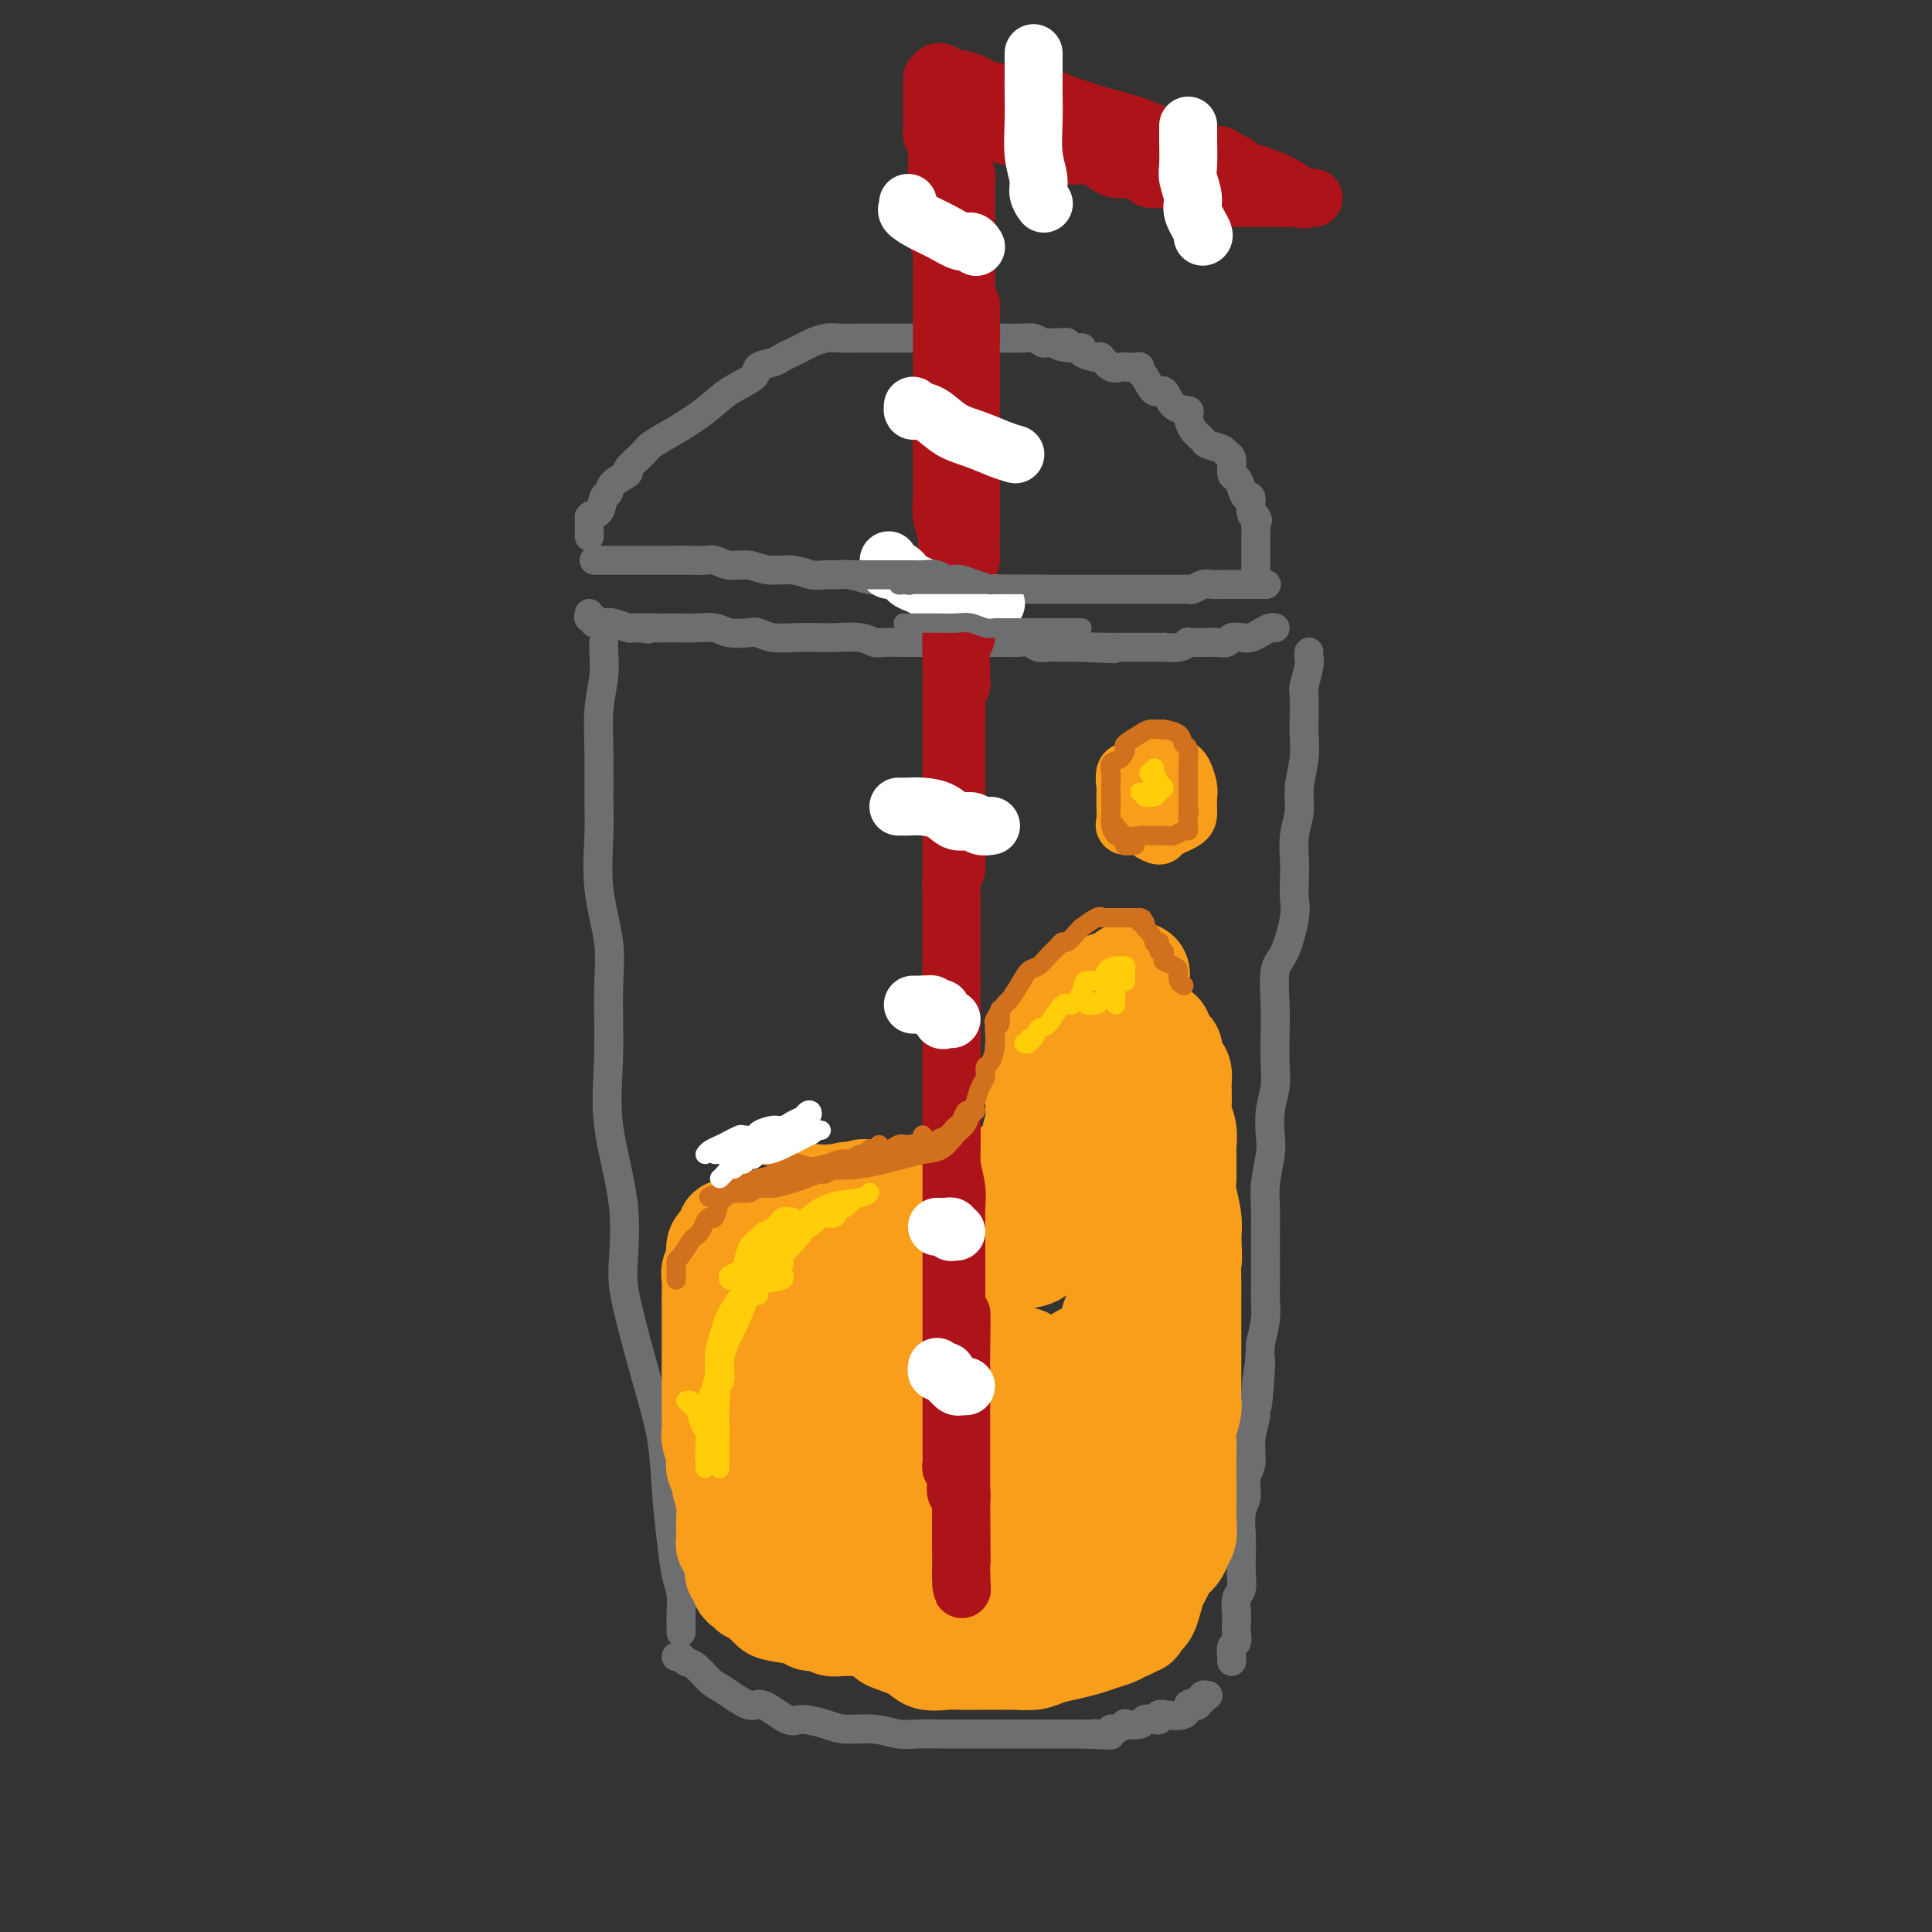 <svg viewBox='0 0 400 400' version='1.1' xmlns='http://www.w3.org/2000/svg' xmlns:xlink='http://www.w3.org/1999/xlink'><rect x="0" y="0" width="400" height="400" fill="#333333" stroke="none"/><g fill='none' stroke='rgb(109,110,112)' stroke-width='6' stroke-linecap='round' stroke-linejoin='round'><path d='M125,133c-0.030,0.437 -0.061,0.875 0,2c0.061,1.125 0.213,2.939 0,5c-0.213,2.061 -0.791,4.371 -1,7c-0.209,2.629 -0.048,5.579 0,9c0.048,3.421 -0.015,7.314 0,10c0.015,2.686 0.110,4.166 0,7c-0.110,2.834 -0.425,7.022 0,11c0.425,3.978 1.589,7.744 2,11c0.411,3.256 0.068,6.001 0,10c-0.068,3.999 0.140,9.253 0,14c-0.140,4.747 -0.628,8.985 0,14c0.628,5.015 2.371,10.805 3,16c0.629,5.195 0.143,9.796 0,13c-0.143,3.204 0.056,5.012 1,9c0.944,3.988 2.634,10.156 4,15c1.366,4.844 2.408,8.363 3,12c0.592,3.637 0.733,7.392 1,11c0.267,3.608 0.660,7.070 1,10c0.340,2.930 0.627,5.327 1,7c0.373,1.673 0.832,2.620 1,4c0.168,1.380 0.045,3.193 0,4c-0.045,0.807 -0.012,0.608 0,1c0.012,0.392 0.003,1.375 0,2c-0.003,0.625 -0.001,0.893 0,1c0.001,0.107 0.000,0.054 0,0'/><path d='M140,343c0.350,-0.105 0.699,-0.210 1,0c0.301,0.210 0.553,0.734 1,1c0.447,0.266 1.089,0.275 2,1c0.911,0.725 2.089,2.167 3,3c0.911,0.833 1.554,1.056 3,2c1.446,0.944 3.696,2.610 5,3c1.304,0.390 1.662,-0.494 3,0c1.338,0.494 3.655,2.366 5,3c1.345,0.634 1.717,0.030 3,0c1.283,-0.030 3.477,0.514 5,1c1.523,0.486 2.376,0.915 4,1c1.624,0.085 4.020,-0.173 6,0c1.980,0.173 3.545,0.778 5,1c1.455,0.222 2.802,0.059 4,0c1.198,-0.059 2.248,-0.016 4,0c1.752,0.016 4.207,0.004 6,0c1.793,-0.004 2.925,-0.001 4,0c1.075,0.001 2.093,0.000 3,0c0.907,-0.000 1.703,-0.000 3,0c1.297,0.000 3.096,0.000 4,0c0.904,-0.000 0.914,-0.000 1,0c0.086,0.000 0.247,0.000 1,0c0.753,-0.000 2.099,-0.000 3,0c0.901,0.000 1.358,0.000 2,0c0.642,-0.000 1.469,-0.000 2,0c0.531,0.000 0.765,0.000 1,0'/><path d='M224,359c10.067,0.463 4.736,0.120 3,0c-1.736,-0.120 0.125,-0.017 1,0c0.875,0.017 0.765,-0.052 1,0c0.235,0.052 0.817,0.224 1,0c0.183,-0.224 -0.031,-0.844 0,-1c0.031,-0.156 0.308,0.151 1,0c0.692,-0.151 1.800,-0.759 2,-1c0.200,-0.241 -0.506,-0.116 0,0c0.506,0.116 2.225,0.223 3,0c0.775,-0.223 0.605,-0.778 1,-1c0.395,-0.222 1.356,-0.113 2,0c0.644,0.113 0.971,0.228 1,0c0.029,-0.228 -0.242,-0.801 0,-1c0.242,-0.199 0.996,-0.026 1,0c0.004,0.026 -0.741,-0.097 0,0c0.741,0.097 2.968,0.414 4,0c1.032,-0.414 0.869,-1.560 1,-2c0.131,-0.440 0.556,-0.174 1,0c0.444,0.174 0.907,0.257 1,0c0.093,-0.257 -0.185,-0.853 0,-1c0.185,-0.147 0.833,0.157 1,0c0.167,-0.157 -0.147,-0.773 0,-1c0.147,-0.227 0.756,-0.065 1,0c0.244,0.065 0.122,0.032 0,0'/><path d='M271,135c-0.030,0.311 -0.061,0.622 0,1c0.061,0.378 0.212,0.823 0,2c-0.212,1.177 -0.788,3.086 -1,4c-0.212,0.914 -0.061,0.834 0,2c0.061,1.166 0.031,3.577 0,5c-0.031,1.423 -0.065,1.856 0,3c0.065,1.144 0.228,2.998 0,5c-0.228,2.002 -0.845,4.152 -1,6c-0.155,1.848 0.154,3.394 0,5c-0.154,1.606 -0.772,3.272 -1,5c-0.228,1.728 -0.067,3.516 0,5c0.067,1.484 0.038,2.662 0,4c-0.038,1.338 -0.087,2.835 0,4c0.087,1.165 0.311,1.997 0,4c-0.311,2.003 -1.155,5.179 -2,7c-0.845,1.821 -1.689,2.289 -2,4c-0.311,1.711 -0.087,4.665 0,7c0.087,2.335 0.037,4.049 0,6c-0.037,1.951 -0.061,4.137 0,6c0.061,1.863 0.209,3.404 0,5c-0.209,1.596 -0.774,3.248 -1,5c-0.226,1.752 -0.113,3.605 0,5c0.113,1.395 0.226,2.332 0,4c-0.226,1.668 -0.793,4.066 -1,6c-0.207,1.934 -0.056,3.402 0,5c0.056,1.598 0.016,3.325 0,5c-0.016,1.675 -0.007,3.297 0,5c0.007,1.703 0.012,3.487 0,5c-0.012,1.513 -0.042,2.753 0,4c0.042,1.247 0.155,2.499 0,4c-0.155,1.501 -0.577,3.250 -1,5'/><path d='M261,278c-1.482,23.016 -0.186,9.056 0,5c0.186,-4.056 -0.739,1.793 -1,5c-0.261,3.207 0.141,3.773 0,5c-0.141,1.227 -0.826,3.117 -1,5c-0.174,1.883 0.164,3.760 0,5c-0.164,1.240 -0.828,1.843 -1,3c-0.172,1.157 0.150,2.869 0,4c-0.150,1.131 -0.771,1.682 -1,3c-0.229,1.318 -0.065,3.402 0,5c0.065,1.598 0.032,2.711 0,4c-0.032,1.289 -0.061,2.754 0,4c0.061,1.246 0.212,2.273 0,3c-0.212,0.727 -0.788,1.154 -1,2c-0.212,0.846 -0.061,2.109 0,3c0.061,0.891 0.030,1.408 0,2c-0.030,0.592 -0.061,1.259 0,2c0.061,0.741 0.212,1.558 0,2c-0.212,0.442 -0.789,0.510 -1,1c-0.211,0.490 -0.057,1.401 0,2c0.057,0.599 0.016,0.885 0,1c-0.016,0.115 -0.008,0.057 0,0'/><path d='M122,127c-0.127,0.452 -0.254,0.905 0,1c0.254,0.095 0.887,-0.167 1,0c0.113,0.167 -0.296,0.763 0,1c0.296,0.237 1.298,0.116 2,0c0.702,-0.116 1.105,-0.227 2,0c0.895,0.227 2.281,0.793 3,1c0.719,0.207 0.770,0.056 1,0c0.230,-0.056 0.637,-0.016 1,0c0.363,0.016 0.681,0.008 1,0'/><path d='M133,130c1.914,0.464 1.198,0.124 1,0c-0.198,-0.124 0.123,-0.033 1,0c0.877,0.033 2.311,0.008 3,0c0.689,-0.008 0.633,0.002 1,0c0.367,-0.002 1.155,-0.014 2,0c0.845,0.014 1.745,0.055 3,0c1.255,-0.055 2.866,-0.207 4,0c1.134,0.207 1.793,0.774 3,1c1.207,0.226 2.964,0.113 4,0c1.036,-0.113 1.353,-0.226 2,0c0.647,0.226 1.626,0.792 3,1c1.374,0.208 3.145,0.060 5,0c1.855,-0.060 3.794,-0.030 5,0c1.206,0.030 1.680,0.061 3,0c1.320,-0.061 3.485,-0.212 5,0c1.515,0.212 2.381,0.789 3,1c0.619,0.211 0.992,0.057 2,0c1.008,-0.057 2.652,-0.015 4,0c1.348,0.015 2.399,0.004 4,0c1.601,-0.004 3.751,-0.001 5,0c1.249,0.001 1.598,0.000 2,0c0.402,-0.000 0.856,0.000 2,0c1.144,-0.000 2.978,-0.001 4,0c1.022,0.001 1.233,0.004 2,0c0.767,-0.004 2.092,-0.015 3,0c0.908,0.015 1.401,0.057 2,0c0.599,-0.057 1.304,-0.211 2,0c0.696,0.211 1.382,0.789 2,1c0.618,0.211 1.166,0.057 2,0c0.834,-0.057 1.952,-0.016 3,0c1.048,0.016 2.024,0.008 3,0'/><path d='M223,134c14.192,0.619 4.670,0.166 2,0c-2.670,-0.166 1.510,-0.044 4,0c2.490,0.044 3.288,0.012 4,0c0.712,-0.012 1.337,-0.003 2,0c0.663,0.003 1.364,0.002 2,0c0.636,-0.002 1.208,-0.004 2,0c0.792,0.004 1.804,0.015 2,0c0.196,-0.015 -0.425,-0.057 0,0c0.425,0.057 1.896,0.211 3,0c1.104,-0.211 1.843,-0.789 2,-1c0.157,-0.211 -0.266,-0.056 0,0c0.266,0.056 1.222,0.011 2,0c0.778,-0.011 1.377,0.011 2,0c0.623,-0.011 1.269,-0.055 2,0c0.731,0.055 1.547,0.208 2,0c0.453,-0.208 0.545,-0.777 1,-1c0.455,-0.223 1.274,-0.098 2,0c0.726,0.098 1.357,0.170 2,0c0.643,-0.170 1.296,-0.582 2,-1c0.704,-0.418 1.459,-0.843 2,-1c0.541,-0.157 0.869,-0.045 1,0c0.131,0.045 0.066,0.022 0,0'/><path d='M123,116c0.310,0.000 0.621,0.000 1,0c0.379,-0.000 0.828,-0.000 1,0c0.172,0.000 0.068,0.000 1,0c0.932,-0.000 2.899,-0.000 4,0c1.101,0.000 1.334,0.000 2,0c0.666,-0.000 1.763,-0.001 3,0c1.237,0.001 2.613,0.004 4,0c1.387,-0.004 2.787,-0.016 4,0c1.213,0.016 2.241,0.061 3,0c0.759,-0.061 1.248,-0.228 2,0c0.752,0.228 1.766,0.849 3,1c1.234,0.151 2.689,-0.170 4,0c1.311,0.170 2.477,0.830 4,1c1.523,0.170 3.403,-0.152 5,0c1.597,0.152 2.910,0.776 4,1c1.090,0.224 1.956,0.046 3,0c1.044,-0.046 2.265,0.039 3,0c0.735,-0.039 0.983,-0.203 2,0c1.017,0.203 2.803,0.772 4,1c1.197,0.228 1.805,0.114 3,0c1.195,-0.114 2.978,-0.227 4,0c1.022,0.227 1.285,0.796 2,1c0.715,0.204 1.882,0.044 3,0c1.118,-0.044 2.186,0.026 3,0c0.814,-0.026 1.376,-0.150 2,0c0.624,0.150 1.312,0.575 2,1'/><path d='M199,122c11.891,0.928 3.618,0.249 1,0c-2.618,-0.249 0.419,-0.067 2,0c1.581,0.067 1.706,0.018 2,0c0.294,-0.018 0.758,-0.005 2,0c1.242,0.005 3.263,0.001 5,0c1.737,-0.001 3.189,-0.000 4,0c0.811,0.000 0.982,0.000 2,0c1.018,-0.000 2.882,-0.000 4,0c1.118,0.000 1.489,0.000 2,0c0.511,-0.000 1.161,0.000 2,0c0.839,-0.000 1.866,-0.000 3,0c1.134,0.000 2.373,0.000 4,0c1.627,-0.000 3.640,-0.000 5,0c1.360,0.000 2.065,0.001 3,0c0.935,-0.001 2.099,-0.004 3,0c0.901,0.004 1.540,0.015 2,0c0.460,-0.015 0.742,-0.057 1,0c0.258,0.057 0.493,0.211 1,0c0.507,-0.211 1.287,-0.789 2,-1c0.713,-0.211 1.361,-0.057 2,0c0.639,0.057 1.271,0.015 2,0c0.729,-0.015 1.556,-0.004 2,0c0.444,0.004 0.505,0.001 1,0c0.495,-0.001 1.426,-0.000 2,0c0.574,0.000 0.793,0.000 1,0c0.207,-0.000 0.402,-0.000 1,0c0.598,0.000 1.599,0.000 2,0c0.401,-0.000 0.200,-0.000 0,0'/><path d='M122,111c0.000,0.089 0.000,0.178 0,0c0.000,-0.178 0.000,-0.622 0,-1c-0.000,-0.378 -0.000,-0.689 0,-1c0.000,-0.311 0.000,-0.622 0,-1c0.000,-0.378 -0.000,-0.822 0,-1c0.000,-0.178 0.000,-0.089 0,0'/><path d='M122,107c0.408,-0.673 1.428,-0.356 2,-1c0.572,-0.644 0.697,-2.251 1,-3c0.303,-0.749 0.785,-0.641 1,-1c0.215,-0.359 0.163,-1.184 1,-2c0.837,-0.816 2.564,-1.624 3,-2c0.436,-0.376 -0.418,-0.319 0,-1c0.418,-0.681 2.108,-2.100 3,-3c0.892,-0.900 0.986,-1.280 2,-2c1.014,-0.720 2.949,-1.779 5,-3c2.051,-1.221 4.220,-2.603 6,-4c1.780,-1.397 3.173,-2.808 5,-4c1.827,-1.192 4.089,-2.165 5,-3c0.911,-0.835 0.471,-1.533 1,-2c0.529,-0.467 2.028,-0.702 3,-1c0.972,-0.298 1.419,-0.658 2,-1c0.581,-0.342 1.298,-0.666 2,-1c0.702,-0.334 1.389,-0.678 2,-1c0.611,-0.322 1.145,-0.622 2,-1c0.855,-0.378 2.030,-0.833 3,-1c0.970,-0.167 1.734,-0.045 3,0c1.266,0.045 3.035,0.012 4,0c0.965,-0.012 1.126,-0.003 2,0c0.874,0.003 2.461,0.001 4,0c1.539,-0.001 3.029,-0.000 5,0c1.971,0.000 4.422,0.000 6,0c1.578,-0.000 2.281,-0.001 4,0c1.719,0.001 4.452,0.003 6,0c1.548,-0.003 1.910,-0.011 3,0c1.090,0.011 2.909,0.041 4,0c1.091,-0.041 1.455,-0.155 2,0c0.545,0.155 1.273,0.577 2,1'/><path d='M216,71c8.036,-0.064 4.125,-0.223 3,0c-1.125,0.223 0.534,0.828 2,1c1.466,0.172 2.738,-0.090 3,0c0.262,0.090 -0.487,0.532 0,1c0.487,0.468 2.209,0.963 3,1c0.791,0.037 0.649,-0.382 1,0c0.351,0.382 1.194,1.565 2,2c0.806,0.435 1.574,0.120 2,0c0.426,-0.120 0.509,-0.046 1,0c0.491,0.046 1.391,0.063 2,0c0.609,-0.063 0.926,-0.205 1,0c0.074,0.205 -0.095,0.759 0,1c0.095,0.241 0.454,0.169 1,1c0.546,0.831 1.281,2.564 2,3c0.719,0.436 1.424,-0.424 2,0c0.576,0.424 1.023,2.131 2,3c0.977,0.869 2.483,0.901 3,1c0.517,0.099 0.044,0.264 0,1c-0.044,0.736 0.341,2.043 1,3c0.659,0.957 1.592,1.564 2,2c0.408,0.436 0.291,0.702 1,1c0.709,0.298 2.246,0.628 3,1c0.754,0.372 0.727,0.784 1,1c0.273,0.216 0.846,0.234 1,1c0.154,0.766 -0.113,2.279 0,3c0.113,0.721 0.604,0.648 1,1c0.396,0.352 0.697,1.127 1,2c0.303,0.873 0.607,1.842 1,2c0.393,0.158 0.875,-0.496 1,0c0.125,0.496 -0.107,2.142 0,3c0.107,0.858 0.554,0.929 1,1'/><path d='M260,107c0.774,1.760 0.207,0.159 0,0c-0.207,-0.159 -0.056,1.123 0,2c0.056,0.877 0.015,1.349 0,2c-0.015,0.651 -0.004,1.480 0,2c0.004,0.520 0.001,0.731 0,1c-0.001,0.269 -0.000,0.598 0,1c0.000,0.402 0.000,0.879 0,1c-0.000,0.121 -0.000,-0.112 0,0c0.000,0.112 0.000,0.569 0,1c-0.000,0.431 -0.000,0.838 0,1c0.000,0.162 0.000,0.081 0,0'/></g>
<g fill='none' stroke='rgb(249,158,27)' stroke-width='20' stroke-linecap='round' stroke-linejoin='round'><path d='M159,326c-0.309,-0.107 -0.619,-0.213 -1,-1c-0.381,-0.787 -0.834,-2.254 -1,-3c-0.166,-0.746 -0.044,-0.772 0,-1c0.044,-0.228 0.012,-0.657 0,-1c-0.012,-0.343 -0.003,-0.599 0,-1c0.003,-0.401 0.001,-0.946 0,-2c-0.001,-1.054 -0.000,-2.616 0,-4c0.000,-1.384 0.000,-2.591 0,-4c-0.000,-1.409 -0.001,-3.022 0,-4c0.001,-0.978 0.002,-1.322 0,-2c-0.002,-0.678 -0.007,-1.691 0,-3c0.007,-1.309 0.027,-2.915 0,-4c-0.027,-1.085 -0.101,-1.649 0,-3c0.101,-1.351 0.379,-3.488 1,-5c0.621,-1.512 1.587,-2.400 2,-4c0.413,-1.600 0.273,-3.913 1,-5c0.727,-1.087 2.320,-0.950 3,-2c0.680,-1.050 0.446,-3.289 1,-5c0.554,-1.711 1.894,-2.893 3,-4c1.106,-1.107 1.977,-2.138 3,-3c1.023,-0.862 2.199,-1.555 3,-2c0.801,-0.445 1.226,-0.641 2,-1c0.774,-0.359 1.898,-0.881 3,-1c1.102,-0.119 2.181,0.165 3,0c0.819,-0.165 1.377,-0.777 2,-1c0.623,-0.223 1.312,-0.056 2,0c0.688,0.056 1.375,0.001 2,0c0.625,-0.001 1.188,0.051 2,0c0.812,-0.051 1.872,-0.206 3,0c1.128,0.206 2.322,0.773 3,1c0.678,0.227 0.839,0.113 1,0'/><path d='M197,261c2.686,0.000 0.400,0.000 0,0c-0.400,-0.000 1.085,-0.000 2,0c0.915,0.000 1.259,0.001 2,0c0.741,-0.001 1.880,-0.002 3,0c1.120,0.002 2.220,0.009 3,0c0.780,-0.009 1.239,-0.034 2,0c0.761,0.034 1.824,0.127 3,0c1.176,-0.127 2.466,-0.475 3,-1c0.534,-0.525 0.311,-1.228 1,-2c0.689,-0.772 2.290,-1.612 3,-2c0.710,-0.388 0.530,-0.323 1,-1c0.470,-0.677 1.590,-2.096 2,-3c0.410,-0.904 0.110,-1.292 0,-2c-0.110,-0.708 -0.029,-1.735 0,-3c0.029,-1.265 0.005,-2.769 0,-4c-0.005,-1.231 0.010,-2.188 0,-3c-0.010,-0.812 -0.045,-1.480 0,-2c0.045,-0.520 0.170,-0.891 0,-2c-0.170,-1.109 -0.634,-2.955 -1,-4c-0.366,-1.045 -0.634,-1.287 -1,-2c-0.366,-0.713 -0.830,-1.896 -1,-3c-0.170,-1.104 -0.046,-2.130 0,-3c0.046,-0.870 0.015,-1.585 0,-2c-0.015,-0.415 -0.012,-0.531 0,-1c0.012,-0.469 0.034,-1.291 0,-2c-0.034,-0.709 -0.125,-1.303 0,-2c0.125,-0.697 0.467,-1.496 1,-2c0.533,-0.504 1.259,-0.713 2,-1c0.741,-0.287 1.497,-0.654 2,-1c0.503,-0.346 0.751,-0.673 1,-1'/><path d='M225,212c1.317,-0.874 1.610,-0.560 2,-1c0.390,-0.440 0.877,-1.635 1,-2c0.123,-0.365 -0.119,0.098 0,0c0.119,-0.098 0.599,-0.759 1,-1c0.401,-0.241 0.723,-0.064 1,0c0.277,0.064 0.508,0.014 1,0c0.492,-0.014 1.245,0.007 2,0c0.755,-0.007 1.512,-0.041 2,0c0.488,0.041 0.708,0.158 1,0c0.292,-0.158 0.657,-0.592 1,0c0.343,0.592 0.664,2.209 1,3c0.336,0.791 0.686,0.755 1,1c0.314,0.245 0.591,0.770 1,1c0.409,0.230 0.950,0.166 1,1c0.050,0.834 -0.389,2.565 0,3c0.389,0.435 1.607,-0.426 2,0c0.393,0.426 -0.038,2.139 0,3c0.038,0.861 0.546,0.871 1,1c0.454,0.129 0.853,0.376 1,1c0.147,0.624 0.043,1.626 0,2c-0.043,0.374 -0.026,0.121 0,1c0.026,0.879 0.059,2.891 0,4c-0.059,1.109 -0.212,1.317 0,2c0.212,0.683 0.789,1.841 1,3c0.211,1.159 0.056,2.318 0,3c-0.056,0.682 -0.011,0.888 0,2c0.011,1.112 -0.011,3.129 0,4c0.011,0.871 0.054,0.594 0,1c-0.054,0.406 -0.207,1.494 0,3c0.207,1.506 0.773,3.430 1,5c0.227,1.570 0.113,2.785 0,4'/><path d='M247,256c0.309,6.188 0.083,4.657 0,5c-0.083,0.343 -0.022,2.560 0,4c0.022,1.440 0.006,2.102 0,3c-0.006,0.898 -0.002,2.030 0,3c0.002,0.970 0.001,1.778 0,3c-0.001,1.222 -0.000,2.860 0,4c0.000,1.140 0.001,1.784 0,3c-0.001,1.216 -0.004,3.005 0,4c0.004,0.995 0.015,1.195 0,2c-0.015,0.805 -0.057,2.216 0,3c0.057,0.784 0.211,0.941 0,2c-0.211,1.059 -0.789,3.020 -1,4c-0.211,0.980 -0.057,0.979 0,2c0.057,1.021 0.015,3.065 0,4c-0.015,0.935 -0.004,0.761 0,1c0.004,0.239 0.001,0.892 0,2c-0.001,1.108 0.001,2.671 0,4c-0.001,1.329 -0.004,2.425 0,3c0.004,0.575 0.014,0.628 0,1c-0.014,0.372 -0.054,1.063 0,2c0.054,0.937 0.201,2.120 0,3c-0.201,0.880 -0.750,1.456 -1,2c-0.250,0.544 -0.199,1.054 -1,2c-0.801,0.946 -2.452,2.327 -3,3c-0.548,0.673 0.007,0.639 0,1c-0.007,0.361 -0.576,1.116 -1,2c-0.424,0.884 -0.701,1.897 -1,3c-0.299,1.103 -0.619,2.297 -1,3c-0.381,0.703 -0.823,0.915 -1,1c-0.177,0.085 -0.088,0.042 0,0'/><path d='M237,335c-1.585,2.809 -1.047,1.330 -1,1c0.047,-0.330 -0.398,0.489 -1,1c-0.602,0.511 -1.360,0.714 -2,1c-0.640,0.286 -1.161,0.654 -2,1c-0.839,0.346 -1.994,0.671 -3,1c-1.006,0.329 -1.862,0.663 -3,1c-1.138,0.337 -2.558,0.679 -4,1c-1.442,0.321 -2.906,0.622 -4,1c-1.094,0.378 -1.819,0.833 -3,1c-1.181,0.167 -2.818,0.044 -4,0c-1.182,-0.044 -1.910,-0.010 -3,0c-1.090,0.010 -2.543,-0.003 -4,0c-1.457,0.003 -2.917,0.022 -4,0c-1.083,-0.022 -1.790,-0.085 -3,0c-1.210,0.085 -2.924,0.317 -4,0c-1.076,-0.317 -1.514,-1.184 -3,-2c-1.486,-0.816 -4.021,-1.580 -5,-2c-0.979,-0.420 -0.403,-0.495 -1,-1c-0.597,-0.505 -2.369,-1.441 -3,-2c-0.631,-0.559 -0.122,-0.741 -1,-1c-0.878,-0.259 -3.145,-0.597 -4,-1c-0.855,-0.403 -0.299,-0.873 -1,-2c-0.701,-1.127 -2.659,-2.912 -4,-4c-1.341,-1.088 -2.065,-1.480 -3,-2c-0.935,-0.520 -2.079,-1.169 -3,-2c-0.921,-0.831 -1.618,-1.845 -2,-3c-0.382,-1.155 -0.451,-2.450 -1,-4c-0.549,-1.550 -1.580,-3.354 -2,-6c-0.420,-2.646 -0.228,-6.136 0,-8c0.228,-1.864 0.494,-2.104 2,-4c1.506,-1.896 4.253,-5.448 7,-9'/><path d='M168,291c3.997,-3.819 9.488,-6.866 13,-9c3.512,-2.134 5.045,-3.355 7,-4c1.955,-0.645 4.330,-0.715 6,-1c1.670,-0.285 2.633,-0.786 3,-1c0.367,-0.214 0.136,-0.143 0,0c-0.136,0.143 -0.177,0.356 0,1c0.177,0.644 0.571,1.718 1,5c0.429,3.282 0.894,8.773 1,13c0.106,4.227 -0.145,7.189 -1,11c-0.855,3.811 -2.313,8.471 -4,12c-1.687,3.529 -3.604,5.927 -6,8c-2.396,2.073 -5.271,3.820 -7,5c-1.729,1.180 -2.312,1.794 -3,2c-0.688,0.206 -1.480,0.003 -2,0c-0.520,-0.003 -0.769,0.193 -1,0c-0.231,-0.193 -0.445,-0.776 -1,-2c-0.555,-1.224 -1.452,-3.089 -2,-5c-0.548,-1.911 -0.746,-3.866 -1,-6c-0.254,-2.134 -0.564,-4.445 0,-7c0.564,-2.555 2.003,-5.354 4,-8c1.997,-2.646 4.551,-5.137 8,-8c3.449,-2.863 7.791,-6.096 12,-8c4.209,-1.904 8.284,-2.477 11,-3c2.716,-0.523 4.073,-0.994 5,-1c0.927,-0.006 1.425,0.455 2,1c0.575,0.545 1.227,1.174 2,3c0.773,1.826 1.669,4.848 2,8c0.331,3.152 0.099,6.432 0,9c-0.099,2.568 -0.065,4.422 -1,7c-0.935,2.578 -2.839,5.879 -5,8c-2.161,2.121 -4.581,3.060 -7,4'/><path d='M204,325c-2.867,2.027 -4.035,1.093 -5,1c-0.965,-0.093 -1.727,0.655 -2,1c-0.273,0.345 -0.058,0.287 0,-1c0.058,-1.287 -0.042,-3.804 0,-6c0.042,-2.196 0.227,-4.069 2,-7c1.773,-2.931 5.136,-6.918 8,-10c2.864,-3.082 5.230,-5.260 8,-8c2.770,-2.740 5.943,-6.043 9,-8c3.057,-1.957 5.999,-2.569 7,-3c1.001,-0.431 0.062,-0.682 0,-1c-0.062,-0.318 0.754,-0.702 1,0c0.246,0.702 -0.078,2.490 0,5c0.078,2.510 0.557,5.742 0,9c-0.557,3.258 -2.149,6.542 -3,9c-0.851,2.458 -0.962,4.090 -1,5c-0.038,0.910 -0.004,1.099 0,1c0.004,-0.099 -0.023,-0.485 0,-2c0.023,-1.515 0.097,-4.161 0,-7c-0.097,-2.839 -0.366,-5.873 0,-9c0.366,-3.127 1.366,-6.346 2,-9c0.634,-2.654 0.902,-4.742 1,-7c0.098,-2.258 0.026,-4.685 0,-7c-0.026,-2.315 -0.007,-4.517 0,-7c0.007,-2.483 0.002,-5.248 0,-7c-0.002,-1.752 -0.001,-2.490 0,-4c0.001,-1.510 0.000,-3.791 0,-5c-0.000,-1.209 -0.000,-1.345 0,-2c0.000,-0.655 0.000,-1.827 0,-3'/><path d='M231,243c0.460,-11.039 0.109,-4.636 0,-3c-0.109,1.636 0.022,-1.494 0,-3c-0.022,-1.506 -0.198,-1.388 0,-2c0.198,-0.612 0.771,-1.955 1,-3c0.229,-1.045 0.114,-1.793 0,-2c-0.114,-0.207 -0.226,0.128 0,0c0.226,-0.128 0.792,-0.719 1,-1c0.208,-0.281 0.058,-0.253 0,1c-0.058,1.253 -0.026,3.732 0,7c0.026,3.268 0.045,7.324 0,10c-0.045,2.676 -0.155,3.973 0,7c0.155,3.027 0.575,7.784 0,11c-0.575,3.216 -2.144,4.889 -3,7c-0.856,2.111 -0.998,4.658 -2,6c-1.002,1.342 -2.862,1.477 -4,2c-1.138,0.523 -1.553,1.434 -2,2c-0.447,0.566 -0.926,0.787 -2,1c-1.074,0.213 -2.743,0.419 -4,0c-1.257,-0.419 -2.103,-1.464 -3,-2c-0.897,-0.536 -1.845,-0.564 -3,-1c-1.155,-0.436 -2.517,-1.280 -4,-2c-1.483,-0.720 -3.086,-1.317 -4,-2c-0.914,-0.683 -1.141,-1.451 -2,-2c-0.859,-0.549 -2.352,-0.880 -3,-1c-0.648,-0.120 -0.450,-0.029 -1,0c-0.550,0.029 -1.849,-0.002 -3,0c-1.151,0.002 -2.156,0.039 -3,0c-0.844,-0.039 -1.527,-0.154 -3,0c-1.473,0.154 -3.737,0.577 -6,1'/><path d='M181,274c-4.187,0.948 -6.655,2.818 -8,4c-1.345,1.182 -1.566,1.676 -3,2c-1.434,0.324 -4.082,0.479 -6,1c-1.918,0.521 -3.106,1.408 -4,2c-0.894,0.592 -1.492,0.888 -2,1c-0.508,0.112 -0.924,0.039 -1,0c-0.076,-0.039 0.190,-0.043 0,0c-0.190,0.043 -0.836,0.134 -1,0c-0.164,-0.134 0.152,-0.492 0,-1c-0.152,-0.508 -0.773,-1.165 -1,-2c-0.227,-0.835 -0.061,-1.849 0,-3c0.061,-1.151 0.017,-2.440 0,-4c-0.017,-1.560 -0.005,-3.391 0,-4c0.005,-0.609 0.004,0.003 0,-1c-0.004,-1.003 -0.012,-3.620 0,-5c0.012,-1.380 0.042,-1.522 0,-2c-0.042,-0.478 -0.156,-1.293 0,-2c0.156,-0.707 0.583,-1.305 1,-2c0.417,-0.695 0.823,-1.488 1,-2c0.177,-0.512 0.124,-0.743 1,-1c0.876,-0.257 2.682,-0.538 4,-1c1.318,-0.462 2.147,-1.103 3,-2c0.853,-0.897 1.730,-2.049 3,-3c1.270,-0.951 2.934,-1.700 4,-2c1.066,-0.300 1.533,-0.150 2,0'/><path d='M174,247c2.690,-1.332 0.914,-0.160 1,0c0.086,0.160 2.032,-0.690 3,-1c0.968,-0.310 0.958,-0.079 1,0c0.042,0.079 0.137,0.007 1,0c0.863,-0.007 2.494,0.051 4,0c1.506,-0.051 2.886,-0.210 4,0c1.114,0.210 1.963,0.788 3,1c1.037,0.212 2.261,0.059 3,0c0.739,-0.059 0.991,-0.023 2,0c1.009,0.023 2.774,0.033 4,0c1.226,-0.033 1.914,-0.110 3,0c1.086,0.110 2.571,0.406 3,0c0.429,-0.406 -0.198,-1.514 0,-2c0.198,-0.486 1.220,-0.350 2,-1c0.780,-0.650 1.319,-2.087 2,-3c0.681,-0.913 1.503,-1.303 2,-2c0.497,-0.697 0.669,-1.701 1,-3c0.331,-1.299 0.821,-2.894 1,-4c0.179,-1.106 0.048,-1.723 0,-3c-0.048,-1.277 -0.014,-3.212 0,-4c0.014,-0.788 0.006,-0.428 0,-1c-0.006,-0.572 -0.011,-2.078 0,-3c0.011,-0.922 0.036,-1.262 0,-2c-0.036,-0.738 -0.135,-1.874 0,-3c0.135,-1.126 0.505,-2.242 1,-3c0.495,-0.758 1.116,-1.160 2,-2c0.884,-0.840 2.033,-2.120 3,-3c0.967,-0.880 1.754,-1.360 3,-2c1.246,-0.640 2.951,-1.442 4,-2c1.049,-0.558 1.443,-0.874 2,-1c0.557,-0.126 1.279,-0.063 2,0'/><path d='M231,203c2.747,-1.967 1.614,-1.884 2,-2c0.386,-0.116 2.291,-0.432 3,0c0.709,0.432 0.222,1.612 0,2c-0.222,0.388 -0.179,-0.015 0,0c0.179,0.015 0.493,0.450 0,1c-0.493,0.550 -1.794,1.217 -3,2c-1.206,0.783 -2.319,1.684 -3,3c-0.681,1.316 -0.930,3.047 -2,5c-1.070,1.953 -2.959,4.129 -4,6c-1.041,1.871 -1.233,3.436 -2,5c-0.767,1.564 -2.109,3.128 -3,4c-0.891,0.872 -1.333,1.052 -2,2c-0.667,0.948 -1.560,2.663 -2,4c-0.440,1.337 -0.427,2.295 -1,3c-0.573,0.705 -1.731,1.159 -3,2c-1.269,0.841 -2.649,2.071 -4,3c-1.351,0.929 -2.671,1.558 -4,2c-1.329,0.442 -2.665,0.698 -4,1c-1.335,0.302 -2.667,0.651 -4,1'/><path d='M195,247c-3.578,1.392 -3.022,0.373 -4,0c-0.978,-0.373 -3.488,-0.100 -5,0c-1.512,0.100 -2.025,0.027 -3,0c-0.975,-0.027 -2.412,-0.007 -3,0c-0.588,0.007 -0.328,0.002 -1,0c-0.672,-0.002 -2.277,-0.000 -3,0c-0.723,0.000 -0.564,-0.001 -1,0c-0.436,0.001 -1.468,0.005 -2,0c-0.532,-0.005 -0.564,-0.018 -1,0c-0.436,0.018 -1.276,0.068 -2,0c-0.724,-0.068 -1.333,-0.254 -2,0c-0.667,0.254 -1.392,0.946 -2,2c-0.608,1.054 -1.097,2.468 -2,3c-0.903,0.532 -2.218,0.181 -3,0c-0.782,-0.181 -1.032,-0.192 -1,0c0.032,0.192 0.345,0.587 0,1c-0.345,0.413 -1.349,0.843 -2,1c-0.651,0.157 -0.948,0.042 -1,0c-0.052,-0.042 0.141,-0.011 0,0c-0.141,0.011 -0.615,0.003 -1,0c-0.385,-0.003 -0.681,-0.001 -1,0c-0.319,0.001 -0.663,0.000 -1,0c-0.337,-0.000 -0.668,-0.000 -1,0c-0.332,0.000 -0.666,0.000 -1,0'/><path d='M152,254c-2.984,0.983 -1.444,-0.060 -1,0c0.444,0.060 -0.207,1.222 -1,2c-0.793,0.778 -1.729,1.171 -2,2c-0.271,0.829 0.124,2.093 0,3c-0.124,0.907 -0.765,1.456 -1,2c-0.235,0.544 -0.063,1.084 0,2c0.063,0.916 0.017,2.209 0,3c-0.017,0.791 -0.005,1.080 0,2c0.005,0.920 0.001,2.472 0,4c-0.001,1.528 -0.000,3.031 0,4c0.000,0.969 0.000,1.403 0,2c-0.000,0.597 -0.000,1.356 0,2c0.000,0.644 0.000,1.174 0,2c-0.000,0.826 -0.001,1.949 0,3c0.001,1.051 0.004,2.030 0,3c-0.004,0.970 -0.015,1.933 0,3c0.015,1.067 0.055,2.240 0,3c-0.055,0.760 -0.207,1.106 0,2c0.207,0.894 0.772,2.335 1,3c0.228,0.665 0.117,0.556 0,1c-0.117,0.444 -0.242,1.443 0,2c0.242,0.557 0.849,0.671 1,1c0.151,0.329 -0.155,0.872 0,2c0.155,1.128 0.773,2.841 1,4c0.227,1.159 0.065,1.764 0,3c-0.065,1.236 -0.032,3.105 0,4c0.032,0.895 0.064,0.817 0,1c-0.064,0.183 -0.223,0.626 0,1c0.223,0.374 0.829,0.678 1,1c0.171,0.322 -0.094,0.664 0,1c0.094,0.336 0.547,0.668 1,1'/><path d='M152,323c0.791,4.870 0.267,3.543 0,3c-0.267,-0.543 -0.278,-0.304 0,0c0.278,0.304 0.844,0.674 1,1c0.156,0.326 -0.099,0.608 0,1c0.099,0.392 0.552,0.893 1,1c0.448,0.107 0.891,-0.181 1,0c0.109,0.181 -0.116,0.831 0,1c0.116,0.169 0.574,-0.144 1,0c0.426,0.144 0.821,0.746 1,1c0.179,0.254 0.143,0.162 0,0c-0.143,-0.162 -0.391,-0.393 0,0c0.391,0.393 1.422,1.411 2,2c0.578,0.589 0.703,0.750 2,1c1.297,0.250 3.766,0.589 5,1c1.234,0.411 1.232,0.895 2,1c0.768,0.105 2.306,-0.168 3,0c0.694,0.168 0.543,0.777 1,1c0.457,0.223 1.521,0.059 2,0c0.479,-0.059 0.372,-0.014 1,0c0.628,0.014 1.992,-0.002 3,0c1.008,0.002 1.659,0.024 3,0c1.341,-0.024 3.372,-0.093 5,0c1.628,0.093 2.853,0.349 5,0c2.147,-0.349 5.216,-1.304 8,-2c2.784,-0.696 5.282,-1.135 7,-2c1.718,-0.865 2.655,-2.156 3,-4c0.345,-1.844 0.099,-4.241 0,-6c-0.099,-1.759 -0.049,-2.879 0,-4'/><path d='M209,319c0.294,-2.376 -0.472,-1.316 -2,-2c-1.528,-0.684 -3.818,-3.111 -5,-4c-1.182,-0.889 -1.256,-0.238 -3,0c-1.744,0.238 -5.157,0.065 -8,0c-2.843,-0.065 -5.115,-0.020 -7,0c-1.885,0.020 -3.384,0.016 -5,0c-1.616,-0.016 -3.350,-0.046 -4,0c-0.650,0.046 -0.217,0.166 0,0c0.217,-0.166 0.219,-0.618 0,-1c-0.219,-0.382 -0.658,-0.692 0,-1c0.658,-0.308 2.413,-0.613 4,-1c1.587,-0.387 3.005,-0.856 5,-1c1.995,-0.144 4.566,0.038 7,0c2.434,-0.038 4.732,-0.295 6,0c1.268,0.295 1.505,1.144 2,2c0.495,0.856 1.247,1.720 2,3c0.753,1.280 1.508,2.976 2,4c0.492,1.024 0.720,1.374 1,2c0.280,0.626 0.613,1.527 1,2c0.387,0.473 0.827,0.519 1,1c0.173,0.481 0.079,1.397 0,2c-0.079,0.603 -0.142,0.894 0,1c0.142,0.106 0.491,0.028 1,0c0.509,-0.028 1.180,-0.008 2,0c0.820,0.008 1.789,0.002 3,0c1.211,-0.002 2.665,-0.001 4,0c1.335,0.001 2.552,0.000 4,0c1.448,-0.000 3.128,-0.000 4,0c0.872,0.000 0.936,0.000 1,0'/><path d='M225,326c3.332,0.147 2.164,0.014 2,0c-0.164,-0.014 0.678,0.089 1,0c0.322,-0.089 0.125,-0.372 0,-1c-0.125,-0.628 -0.177,-1.602 0,-2c0.177,-0.398 0.583,-0.219 0,-1c-0.583,-0.781 -2.156,-2.521 -3,-4c-0.844,-1.479 -0.959,-2.697 -1,-5c-0.041,-2.303 -0.007,-5.693 0,-8c0.007,-2.307 -0.012,-3.533 0,-5c0.012,-1.467 0.055,-3.177 0,-4c-0.055,-0.823 -0.207,-0.760 0,-1c0.207,-0.240 0.773,-0.783 1,-1c0.227,-0.217 0.113,-0.109 0,0'/></g>
<g fill='none' stroke='rgb(249,158,27)' stroke-width='12' stroke-linecap='round' stroke-linejoin='round'><path d='M235,171c-0.845,0.046 -1.690,0.092 -2,0c-0.310,-0.092 -0.084,-0.324 0,-1c0.084,-0.676 0.027,-1.798 0,-3c-0.027,-1.202 -0.025,-2.483 0,-3c0.025,-0.517 0.074,-0.268 0,-1c-0.074,-0.732 -0.272,-2.445 0,-3c0.272,-0.555 1.014,0.047 2,0c0.986,-0.047 2.214,-0.744 3,-1c0.786,-0.256 1.128,-0.073 2,0c0.872,0.073 2.272,0.035 3,0c0.728,-0.035 0.783,-0.066 1,0c0.217,0.066 0.594,0.230 1,1c0.406,0.770 0.840,2.146 1,3c0.160,0.854 0.045,1.186 0,2c-0.045,0.814 -0.018,2.111 0,3c0.018,0.889 0.029,1.371 -1,2c-1.029,0.629 -3.099,1.406 -4,2c-0.901,0.594 -0.634,1.003 -1,1c-0.366,-0.003 -1.366,-0.420 -2,-1c-0.634,-0.580 -0.903,-1.322 -1,-2c-0.097,-0.678 -0.022,-1.292 0,-2c0.022,-0.708 -0.008,-1.510 0,-2c0.008,-0.490 0.054,-0.667 0,-1c-0.054,-0.333 -0.207,-0.820 0,-1c0.207,-0.180 0.773,-0.051 1,0c0.227,0.051 0.113,0.026 0,0'/></g>
<g fill='none' stroke='rgb(173,20,25)' stroke-width='12' stroke-linecap='round' stroke-linejoin='round'><path d='M193,16c-0.000,0.341 -0.000,0.683 0,1c0.000,0.317 0.000,0.610 0,1c-0.000,0.390 -0.000,0.878 0,1c0.000,0.122 0.000,-0.123 0,0c-0.000,0.123 -0.000,0.613 0,1c0.000,0.387 0.000,0.670 0,1c-0.000,0.330 -0.001,0.705 0,1c0.001,0.295 0.004,0.508 0,1c-0.004,0.492 -0.015,1.262 0,2c0.015,0.738 0.057,1.444 0,2c-0.057,0.556 -0.211,0.964 0,1c0.211,0.036 0.788,-0.298 1,0c0.212,0.298 0.061,1.228 0,2c-0.061,0.772 -0.030,1.386 0,2'/><path d='M194,32c0.155,2.806 0.041,1.821 0,2c-0.041,0.179 -0.011,1.523 0,2c0.011,0.477 0.003,0.087 0,1c-0.003,0.913 -0.002,3.130 0,4c0.002,0.870 0.004,0.394 0,1c-0.004,0.606 -0.015,2.294 0,3c0.015,0.706 0.057,0.429 0,1c-0.057,0.571 -0.211,1.992 0,3c0.211,1.008 0.789,1.605 1,2c0.211,0.395 0.057,0.588 0,1c-0.057,0.412 -0.015,1.044 0,2c0.015,0.956 0.004,2.236 0,3c-0.004,0.764 -0.001,1.012 0,2c0.001,0.988 0.000,2.716 0,4c-0.000,1.284 -0.000,2.125 0,3c0.000,0.875 0.000,1.784 0,3c-0.000,1.216 -0.000,2.738 0,4c0.000,1.262 0.000,2.264 0,3c-0.000,0.736 -0.000,1.205 0,2c0.000,0.795 0.000,1.915 0,3c-0.000,1.085 -0.000,2.136 0,3c0.000,0.864 0.000,1.542 0,3c-0.000,1.458 -0.001,3.695 0,5c0.001,1.305 0.004,1.677 0,3c-0.004,1.323 -0.015,3.598 0,5c0.015,1.402 0.056,1.932 0,3c-0.056,1.068 -0.208,2.676 0,4c0.208,1.324 0.777,2.365 1,4c0.223,1.635 0.098,3.863 0,6c-0.098,2.137 -0.171,4.182 0,6c0.171,1.818 0.585,3.409 1,5'/><path d='M197,128c0.464,15.418 0.124,5.964 0,4c-0.124,-1.964 -0.033,3.562 0,6c0.033,2.438 0.009,1.788 0,2c-0.009,0.212 -0.002,1.287 0,3c0.002,1.713 0.001,4.065 0,6c-0.001,1.935 -0.000,3.453 0,5c0.000,1.547 0.000,3.121 0,4c-0.000,0.879 -0.000,1.062 0,2c0.000,0.938 0.000,2.631 0,4c-0.000,1.369 -0.000,2.416 0,4c0.000,1.584 0.000,3.707 0,6c-0.000,2.293 -0.000,4.755 0,7c0.000,2.245 0.000,4.272 0,6c-0.000,1.728 -0.000,3.157 0,5c0.000,1.843 0.000,4.098 0,6c-0.000,1.902 -0.000,3.450 0,5c0.000,1.550 0.000,3.103 0,5c-0.000,1.897 -0.000,4.137 0,6c0.000,1.863 0.000,3.349 0,5c-0.000,1.651 -0.001,3.469 0,5c0.001,1.531 0.004,2.776 0,4c-0.004,1.224 -0.015,2.428 0,4c0.015,1.572 0.057,3.513 0,5c-0.057,1.487 -0.211,2.521 0,4c0.211,1.479 0.789,3.405 1,5c0.211,1.595 0.057,2.861 0,4c-0.057,1.139 -0.015,2.151 0,4c0.015,1.849 0.004,4.536 0,6c-0.004,1.464 -0.001,1.704 0,3c0.001,1.296 0.001,3.648 0,6'/><path d='M198,269c0.381,22.328 0.834,7.649 1,4c0.166,-3.649 0.044,3.731 0,7c-0.044,3.269 -0.012,2.427 0,3c0.012,0.573 0.003,2.561 0,4c-0.003,1.439 -0.001,2.329 0,3c0.001,0.671 0.000,1.124 0,2c-0.000,0.876 -0.000,2.175 0,3c0.000,0.825 0.000,1.177 0,2c-0.000,0.823 -0.000,2.119 0,3c0.000,0.881 0.000,1.349 0,2c-0.000,0.651 -0.000,1.487 0,2c0.000,0.513 0.000,0.703 0,1c-0.000,0.297 -0.000,0.700 0,1c0.000,0.300 0.000,0.497 0,1c-0.000,0.503 -0.000,1.313 0,2c0.000,0.687 0.000,1.252 0,2c-0.000,0.748 -0.000,1.679 0,2c0.000,0.321 0.000,0.033 0,0c-0.000,-0.033 -0.000,0.190 0,1c0.000,0.810 0.000,2.206 0,3c-0.000,0.794 -0.000,0.986 0,1c0.000,0.014 0.000,-0.150 0,0c-0.000,0.150 -0.000,0.614 0,1c0.000,0.386 0.000,0.693 0,1'/><path d='M199,320c0.156,7.267 0.044,-0.067 0,-3c-0.044,-2.933 -0.022,-1.467 0,0'/><path d='M194,15c0.290,-0.100 0.580,-0.200 1,0c0.420,0.200 0.972,0.699 2,1c1.028,0.301 2.534,0.402 4,1c1.466,0.598 2.891,1.693 5,2c2.109,0.307 4.902,-0.174 7,0c2.098,0.174 3.500,1.003 6,2c2.500,0.997 6.097,2.164 9,3c2.903,0.836 5.112,1.342 7,2c1.888,0.658 3.454,1.468 5,2c1.546,0.532 3.071,0.787 4,1c0.929,0.213 1.261,0.386 2,1c0.739,0.614 1.886,1.670 3,2c1.114,0.330 2.196,-0.065 3,0c0.804,0.065 1.329,0.592 2,1c0.671,0.408 1.489,0.698 2,1c0.511,0.302 0.714,0.617 1,1c0.286,0.383 0.654,0.834 1,1c0.346,0.166 0.670,0.047 1,0c0.330,-0.047 0.665,-0.024 1,0'/><path d='M260,36c9.965,3.463 1.876,1.622 0,1c-1.876,-0.622 2.461,-0.023 5,1c2.539,1.023 3.281,2.470 4,3c0.719,0.530 1.416,0.142 2,0c0.584,-0.142 1.054,-0.038 1,0c-0.054,0.038 -0.634,0.010 -1,0c-0.366,-0.010 -0.518,-0.003 -1,0c-0.482,0.003 -1.294,0.001 -2,0c-0.706,-0.001 -1.305,-0.000 -2,0c-0.695,0.000 -1.484,0.000 -2,0c-0.516,-0.000 -0.758,-0.000 -1,0c-0.242,0.000 -0.484,0.000 -1,0c-0.516,-0.000 -1.307,-0.000 -2,0c-0.693,0.000 -1.289,0.000 -2,0c-0.711,-0.000 -1.538,-0.000 -2,0c-0.462,0.000 -0.561,0.000 -1,0c-0.439,-0.000 -1.220,-0.000 -2,0'/><path d='M253,41c-3.165,-0.101 -1.578,-0.353 -2,-1c-0.422,-0.647 -2.852,-1.689 -4,-2c-1.148,-0.311 -1.014,0.110 -2,0c-0.986,-0.110 -3.093,-0.751 -4,-1c-0.907,-0.249 -0.613,-0.105 -1,0c-0.387,0.105 -1.454,0.173 -2,0c-0.546,-0.173 -0.569,-0.585 -1,-1c-0.431,-0.415 -1.269,-0.833 -2,-1c-0.731,-0.167 -1.356,-0.082 -2,0c-0.644,0.082 -1.308,0.162 -2,0c-0.692,-0.162 -1.412,-0.566 -2,-1c-0.588,-0.434 -1.043,-0.899 -1,-1c0.043,-0.101 0.584,0.162 0,0c-0.584,-0.162 -2.293,-0.747 -3,-1c-0.707,-0.253 -0.413,-0.172 -1,0c-0.587,0.172 -2.054,0.436 -3,0c-0.946,-0.436 -1.370,-1.570 -2,-2c-0.630,-0.430 -1.466,-0.154 -2,0c-0.534,0.154 -0.765,0.186 -1,0c-0.235,-0.186 -0.472,-0.590 -1,-1c-0.528,-0.410 -1.346,-0.827 -2,-1c-0.654,-0.173 -1.145,-0.103 -2,0c-0.855,0.103 -2.074,0.238 -3,0c-0.926,-0.238 -1.557,-0.848 -2,-1c-0.443,-0.152 -0.696,0.155 -1,0c-0.304,-0.155 -0.659,-0.773 -1,-1c-0.341,-0.227 -0.669,-0.065 -1,0c-0.331,0.065 -0.666,0.032 -1,0'/><path d='M202,26c-8.500,-2.500 -4.250,-1.250 0,0'/><path d='M200,23c-0.423,-0.087 -0.845,-0.174 -1,0c-0.155,0.174 -0.041,0.608 0,1c0.041,0.392 0.011,0.742 0,1c-0.011,0.258 -0.003,0.422 0,1c0.003,0.578 -0.000,1.568 0,2c0.000,0.432 0.004,0.304 0,1c-0.004,0.696 -0.015,2.214 0,3c0.015,0.786 0.057,0.838 0,1c-0.057,0.162 -0.211,0.432 0,1c0.211,0.568 0.789,1.432 1,2c0.211,0.568 0.057,0.838 0,1c-0.057,0.162 -0.015,0.215 0,1c0.015,0.785 0.004,2.303 0,3c-0.004,0.697 -0.001,0.572 0,1c0.001,0.428 0.000,1.410 0,2c-0.000,0.590 -0.000,0.789 0,1c0.000,0.211 0.000,0.434 0,1c-0.000,0.566 -0.000,1.474 0,2c0.000,0.526 0.000,0.670 0,1c-0.000,0.330 -0.000,0.846 0,1c0.000,0.154 0.000,-0.053 0,0c-0.000,0.053 -0.000,0.368 0,1c0.000,0.632 0.000,1.583 0,2c-0.000,0.417 -0.001,0.300 0,1c0.001,0.700 0.004,2.218 0,3c-0.004,0.782 -0.015,0.829 0,1c0.015,0.171 0.057,0.466 0,1c-0.057,0.534 -0.211,1.308 0,2c0.211,0.692 0.788,1.302 1,2c0.212,0.698 0.061,1.485 0,2c-0.061,0.515 -0.030,0.757 0,1'/><path d='M201,66c0.155,6.794 0.041,2.279 0,1c-0.041,-1.279 -0.011,0.679 0,2c0.011,1.321 0.003,2.006 0,3c-0.003,0.994 -0.001,2.297 0,3c0.001,0.703 0.000,0.804 0,1c-0.000,0.196 -0.000,0.485 0,1c0.000,0.515 0.000,1.255 0,2c-0.000,0.745 -0.000,1.495 0,2c0.000,0.505 0.000,0.764 0,1c-0.000,0.236 -0.000,0.447 0,1c0.000,0.553 0.000,1.446 0,2c-0.000,0.554 -0.000,0.768 0,1c0.000,0.232 0.000,0.482 0,1c-0.000,0.518 0.000,1.303 0,2c-0.000,0.697 -0.000,1.307 0,2c0.000,0.693 0.000,1.471 0,2c-0.000,0.529 -0.000,0.810 0,1c0.000,0.190 0.000,0.290 0,1c-0.000,0.710 -0.000,2.030 0,3c0.000,0.970 0.000,1.592 0,2c-0.000,0.408 -0.000,0.604 0,1c0.000,0.396 0.000,0.993 0,2c-0.000,1.007 -0.000,2.423 0,3c0.000,0.577 0.001,0.315 0,1c-0.001,0.685 -0.004,2.318 0,3c0.004,0.682 0.015,0.412 0,1c-0.015,0.588 -0.056,2.034 0,3c0.056,0.966 0.207,1.452 0,2c-0.207,0.548 -0.774,1.156 -1,2c-0.226,0.844 -0.113,1.922 0,3'/><path d='M200,121c-0.154,9.154 -0.040,4.540 0,3c0.040,-1.540 0.007,-0.006 0,1c-0.007,1.006 0.012,1.483 0,2c-0.012,0.517 -0.056,1.074 0,2c0.056,0.926 0.212,2.222 0,3c-0.212,0.778 -0.793,1.038 -1,2c-0.207,0.962 -0.041,2.627 0,4c0.041,1.373 -0.041,2.455 0,3c0.041,0.545 0.207,0.554 0,1c-0.207,0.446 -0.788,1.330 -1,2c-0.212,0.670 -0.057,1.125 0,2c0.057,0.875 0.015,2.169 0,3c-0.015,0.831 -0.004,1.199 0,2c0.004,0.801 0.001,2.035 0,3c-0.001,0.965 -0.000,1.661 0,2c0.000,0.339 0.000,0.320 0,1c-0.000,0.680 -0.000,2.058 0,3c0.000,0.942 0.000,1.448 0,2c-0.000,0.552 -0.000,1.152 0,2c0.000,0.848 0.001,1.946 0,3c-0.001,1.054 -0.004,2.063 0,3c0.004,0.937 0.015,1.801 0,3c-0.015,1.199 -0.057,2.735 0,4c0.057,1.265 0.211,2.261 0,3c-0.211,0.739 -0.789,1.220 -1,2c-0.211,0.780 -0.057,1.857 0,3c0.057,1.143 0.015,2.350 0,3c-0.015,0.650 -0.004,0.741 0,2c0.004,1.259 0.001,3.685 0,5c-0.001,1.315 -0.000,1.519 0,2c0.000,0.481 0.000,1.241 0,2'/><path d='M197,199c-0.464,12.890 -0.124,6.114 0,4c0.124,-2.114 0.033,0.433 0,2c-0.033,1.567 -0.009,2.153 0,3c0.009,0.847 0.002,1.956 0,3c-0.002,1.044 -0.001,2.025 0,3c0.001,0.975 0.000,1.945 0,3c-0.000,1.055 -0.000,2.194 0,3c0.000,0.806 0.000,1.279 0,2c-0.000,0.721 -0.000,1.691 0,3c0.000,1.309 0.000,2.957 0,4c-0.000,1.043 -0.000,1.482 0,2c0.000,0.518 0.000,1.115 0,2c-0.000,0.885 -0.000,2.057 0,3c0.000,0.943 0.000,1.657 0,2c-0.000,0.343 -0.000,0.314 0,1c0.000,0.686 0.000,2.088 0,3c-0.000,0.912 -0.000,1.336 0,2c0.000,0.664 0.000,1.569 0,2c-0.000,0.431 -0.000,0.388 0,1c0.000,0.612 0.000,1.878 0,3c-0.000,1.122 -0.000,2.098 0,3c0.000,0.902 0.000,1.729 0,3c-0.000,1.271 -0.000,2.986 0,4c0.000,1.014 0.000,1.328 0,2c0.000,0.672 -0.000,1.701 0,3c0.000,1.299 -0.000,2.868 0,4c0.000,1.132 -0.000,1.828 0,3c0.000,1.172 -0.000,2.819 0,4c0.000,1.181 -0.000,1.895 0,3c0.000,1.105 -0.000,2.601 0,4c0.000,1.399 0.000,2.699 0,4'/><path d='M197,287c0.000,13.837 0.000,4.429 0,2c-0.000,-2.429 -0.000,2.122 0,4c0.000,1.878 0.000,1.084 0,1c-0.000,-0.084 -0.000,0.544 0,1c0.000,0.456 0.000,0.742 0,1c-0.000,0.258 -0.001,0.489 0,1c0.001,0.511 0.004,1.302 0,2c-0.004,0.698 -0.015,1.303 0,2c0.015,0.697 0.056,1.487 0,2c-0.056,0.513 -0.207,0.749 0,1c0.207,0.251 0.774,0.518 1,1c0.226,0.482 0.113,1.181 0,2c-0.113,0.819 -0.226,1.760 0,2c0.226,0.240 0.793,-0.220 1,0c0.207,0.220 0.056,1.119 0,2c-0.056,0.881 -0.015,1.745 0,2c0.015,0.255 0.004,-0.100 0,0c-0.004,0.100 -0.001,0.653 0,1c0.001,0.347 0.000,0.487 0,1c-0.000,0.513 -0.000,1.398 0,2c0.000,0.602 0.000,0.922 0,1c-0.000,0.078 -0.000,-0.087 0,0c0.000,0.087 0.000,0.426 0,1c-0.000,0.574 -0.000,1.383 0,2c0.000,0.617 0.000,1.042 0,1c-0.000,-0.042 -0.000,-0.550 0,0c0.000,0.550 0.000,2.157 0,3c-0.000,0.843 -0.000,0.921 0,1'/><path d='M199,326c0.309,5.989 0.083,1.461 0,0c-0.083,-1.461 -0.022,0.145 0,1c0.022,0.855 0.006,0.959 0,1c-0.006,0.041 -0.003,0.021 0,0'/></g>
<g fill='none' stroke='rgb(255,255,255)' stroke-width='12' stroke-linecap='round' stroke-linejoin='round'><path d='M246,26c-0.001,0.304 -0.001,0.607 0,1c0.001,0.393 0.005,0.875 0,1c-0.005,0.125 -0.017,-0.106 0,1c0.017,1.106 0.065,3.550 0,5c-0.065,1.450 -0.242,1.905 0,3c0.242,1.095 0.902,2.829 1,4c0.098,1.171 -0.365,1.778 0,3c0.365,1.222 1.560,3.060 2,4c0.440,0.940 0.126,0.983 0,1c-0.126,0.017 -0.063,0.009 0,0'/><path d='M214,11c0.000,0.386 0.000,0.771 0,1c-0.000,0.229 -0.001,0.300 0,1c0.001,0.700 0.004,2.028 0,3c-0.004,0.972 -0.016,1.586 0,3c0.016,1.414 0.061,3.626 0,6c-0.061,2.374 -0.226,4.910 0,7c0.226,2.090 0.844,3.736 1,5c0.156,1.264 -0.150,2.148 0,3c0.150,0.852 0.757,1.672 1,2c0.243,0.328 0.121,0.164 0,0'/><path d='M188,42c-0.018,0.440 -0.035,0.880 0,1c0.035,0.120 0.124,-0.079 0,0c-0.124,0.079 -0.461,0.437 0,1c0.461,0.563 1.721,1.331 3,2c1.279,0.669 2.578,1.237 4,2c1.422,0.763 2.969,1.720 4,2c1.031,0.280 1.547,-0.117 2,0c0.453,0.117 0.844,0.748 1,1c0.156,0.252 0.078,0.126 0,0'/><path d='M189,84c-0.046,0.432 -0.093,0.864 0,1c0.093,0.136 0.324,-0.024 1,0c0.676,0.024 1.796,0.231 3,1c1.204,0.769 2.491,2.101 4,3c1.509,0.899 3.240,1.365 5,2c1.760,0.635 3.551,1.440 5,2c1.449,0.560 2.557,0.874 3,1c0.443,0.126 0.222,0.063 0,0'/><path d='M184,116c0.048,0.295 0.096,0.590 0,1c-0.096,0.410 -0.336,0.936 0,1c0.336,0.064 1.248,-0.334 2,0c0.752,0.334 1.343,1.399 2,2c0.657,0.601 1.379,0.739 2,1c0.621,0.261 1.140,0.644 2,1c0.860,0.356 2.059,0.684 3,1c0.941,0.316 1.623,0.621 3,1c1.377,0.379 3.448,0.833 5,1c1.552,0.167 2.586,0.048 3,0c0.414,-0.048 0.207,-0.024 0,0'/><path d='M186,167c0.373,-0.004 0.746,-0.007 1,0c0.254,0.007 0.390,0.025 1,0c0.610,-0.025 1.696,-0.094 3,0c1.304,0.094 2.826,0.351 4,1c1.174,0.649 2.000,1.691 3,2c1.000,0.309 2.175,-0.113 3,0c0.825,0.113 1.299,0.761 2,1c0.701,0.239 1.629,0.068 2,0c0.371,-0.068 0.186,-0.034 0,0'/><path d='M189,208c0.340,0.000 0.679,0.000 1,0c0.321,0.000 0.622,-0.000 1,0c0.378,0.000 0.833,0.000 1,0c0.167,0.000 0.048,-0.000 0,0c-0.048,0.000 -0.024,0.000 0,0'/><path d='M194,254c0.339,-0.008 0.678,-0.016 1,0c0.322,0.016 0.626,0.057 1,0c0.374,-0.057 0.819,-0.211 1,0c0.181,0.211 0.100,0.789 0,1c-0.100,0.211 -0.219,0.057 0,0c0.219,-0.057 0.777,-0.016 1,0c0.223,0.016 0.112,0.008 0,0'/><path d='M194,283c-0.081,0.417 -0.161,0.834 0,1c0.161,0.166 0.564,0.082 1,0c0.436,-0.082 0.904,-0.162 1,0c0.096,0.162 -0.180,0.565 0,1c0.180,0.435 0.818,0.901 1,1c0.182,0.099 -0.091,-0.170 0,0c0.091,0.170 0.547,0.778 1,1c0.453,0.222 0.905,0.060 1,0c0.095,-0.060 -0.167,-0.016 0,0c0.167,0.016 0.762,0.005 1,0c0.238,-0.005 0.119,-0.002 0,0'/><path d='M191,208c0.455,-0.008 0.909,-0.016 1,0c0.091,0.016 -0.182,0.055 0,0c0.182,-0.055 0.819,-0.203 1,0c0.181,0.203 -0.092,0.758 0,1c0.092,0.242 0.550,0.170 1,0c0.450,-0.170 0.891,-0.438 1,0c0.109,0.438 -0.115,1.581 0,2c0.115,0.419 0.569,0.113 1,0c0.431,-0.113 0.837,-0.032 1,0c0.163,0.032 0.081,0.016 0,0'/></g>
<g fill='none' stroke='rgb(109,110,112)' stroke-width='4' stroke-linecap='round' stroke-linejoin='round'><path d='M175,119c0.475,-0.113 0.949,-0.226 1,0c0.051,0.226 -0.323,0.793 0,1c0.323,0.207 1.343,0.056 2,0c0.657,-0.056 0.950,-0.015 1,0c0.050,0.015 -0.142,0.004 0,0c0.142,-0.004 0.617,-0.001 1,0c0.383,0.001 0.675,0.001 1,0c0.325,-0.001 0.683,-0.001 1,0c0.317,0.001 0.592,0.004 1,0c0.408,-0.004 0.949,-0.015 1,0c0.051,0.015 -0.388,0.056 0,0c0.388,-0.056 1.605,-0.207 2,0c0.395,0.207 -0.030,0.774 0,1c0.030,0.226 0.515,0.113 1,0'/><path d='M187,121c2.096,0.309 1.335,0.083 1,0c-0.335,-0.083 -0.244,-0.022 0,0c0.244,0.022 0.643,0.006 1,0c0.357,-0.006 0.673,-0.002 1,0c0.327,0.002 0.665,0.000 1,0c0.335,-0.000 0.667,-0.000 1,0c0.333,0.000 0.668,0.000 1,0c0.332,-0.000 0.662,-0.000 1,0c0.338,0.000 0.686,0.000 1,0c0.314,-0.000 0.595,-0.000 1,0c0.405,0.000 0.935,0.000 1,0c0.065,-0.000 -0.334,-0.000 0,0c0.334,0.000 1.402,0.000 2,0c0.598,-0.000 0.727,-0.000 1,0c0.273,0.000 0.689,0.000 1,0c0.311,-0.000 0.517,-0.000 1,0c0.483,0.000 1.243,0.000 2,0c0.757,-0.000 1.512,-0.000 2,0c0.488,0.000 0.708,0.000 1,0c0.292,-0.000 0.656,-0.000 1,0c0.344,0.000 0.668,0.000 1,0c0.332,-0.000 0.671,-0.000 1,0c0.329,0.000 0.649,0.000 1,0c0.351,0.000 0.735,0.000 1,0c0.265,0.000 0.411,0.000 1,0c0.589,0.000 1.620,0.000 2,0c0.380,0.000 0.109,-0.000 0,0c-0.109,0.000 -0.054,0.000 0,0'/><path d='M215,121c4.131,-0.001 0.457,-0.003 -1,0c-1.457,0.003 -0.697,0.011 -2,0c-1.303,-0.011 -4.668,-0.042 -6,0c-1.332,0.042 -0.633,0.156 -1,0c-0.367,-0.156 -1.802,-0.581 -3,-1c-1.198,-0.419 -2.159,-0.830 -3,-1c-0.841,-0.170 -1.562,-0.098 -2,0c-0.438,0.098 -0.591,0.222 -1,0c-0.409,-0.222 -1.073,-0.792 -2,-1c-0.927,-0.208 -2.119,-0.056 -3,0c-0.881,0.056 -1.453,0.015 -2,0c-0.547,-0.015 -1.068,-0.004 -2,0c-0.932,0.004 -2.274,0.001 -3,0c-0.726,-0.001 -0.836,-0.000 -1,0c-0.164,0.000 -0.382,0.000 -1,0c-0.618,-0.000 -1.637,-0.000 -2,0c-0.363,0.000 -0.070,0.000 -1,0c-0.930,-0.000 -3.084,-0.000 -4,0c-0.916,0.000 -0.593,0.000 -1,0c-0.407,-0.000 -1.545,-0.000 -2,0c-0.455,0.000 -0.228,0.000 0,0'/><path d='M187,129c0.449,-0.000 0.898,-0.000 1,0c0.102,0.000 -0.142,0.000 0,0c0.142,-0.000 0.670,-0.000 1,0c0.330,0.000 0.462,0.000 1,0c0.538,-0.000 1.484,-0.001 2,0c0.516,0.001 0.603,0.004 1,0c0.397,-0.004 1.104,-0.015 2,0c0.896,0.015 1.981,0.057 3,0c1.019,-0.057 1.973,-0.211 3,0c1.027,0.211 2.128,0.789 3,1c0.872,0.211 1.515,0.057 2,0c0.485,-0.057 0.811,-0.015 1,0c0.189,0.015 0.240,0.004 1,0c0.760,-0.004 2.228,-0.001 3,0c0.772,0.001 0.849,0.000 1,0c0.151,-0.000 0.377,-0.000 1,0c0.623,0.000 1.645,0.000 2,0c0.355,-0.000 0.045,-0.000 0,0c-0.045,0.000 0.177,0.000 1,0c0.823,-0.000 2.249,-0.000 3,0c0.751,0.000 0.828,0.000 1,0c0.172,-0.000 0.438,-0.000 1,0c0.562,0.000 1.419,0.000 2,0c0.581,-0.000 0.887,-0.000 1,0c0.113,0.000 0.032,0.000 0,0c-0.032,-0.000 -0.016,-0.000 0,0'/></g>
<g fill='none' stroke='rgb(210,113,29)' stroke-width='4' stroke-linecap='round' stroke-linejoin='round'><path d='M140,265c-0.004,-0.760 -0.008,-1.521 0,-2c0.008,-0.479 0.030,-0.678 0,-1c-0.030,-0.322 -0.110,-0.768 0,-1c0.110,-0.232 0.411,-0.251 1,-1c0.589,-0.749 1.467,-2.230 2,-3c0.533,-0.770 0.720,-0.830 1,-1c0.280,-0.170 0.652,-0.448 1,-1c0.348,-0.552 0.671,-1.376 1,-2c0.329,-0.624 0.666,-1.046 1,-1c0.334,0.046 0.667,0.562 1,0c0.333,-0.562 0.666,-2.202 1,-3c0.334,-0.798 0.669,-0.753 1,-1c0.331,-0.247 0.657,-0.787 1,-1c0.343,-0.213 0.704,-0.099 1,0c0.296,0.099 0.527,0.184 1,0c0.473,-0.184 1.187,-0.638 2,-1c0.813,-0.362 1.724,-0.633 2,-1c0.276,-0.367 -0.082,-0.829 0,-1c0.082,-0.171 0.603,-0.050 1,0c0.397,0.050 0.670,0.027 1,0c0.330,-0.027 0.718,-0.060 1,0c0.282,0.060 0.457,0.212 1,0c0.543,-0.212 1.455,-0.789 2,-1c0.545,-0.211 0.723,-0.057 1,0c0.277,0.057 0.651,0.015 1,0c0.349,-0.015 0.671,-0.004 1,0c0.329,0.004 0.665,0.001 1,0c0.335,-0.001 0.667,-0.001 1,0'/><path d='M168,243c3.096,-0.614 2.335,-0.149 2,0c-0.335,0.149 -0.245,-0.017 0,0c0.245,0.017 0.644,0.216 1,0c0.356,-0.216 0.669,-0.846 1,-1c0.331,-0.154 0.679,0.170 1,0c0.321,-0.170 0.614,-0.834 1,-1c0.386,-0.166 0.864,0.166 1,0c0.136,-0.166 -0.070,-0.829 0,-1c0.070,-0.171 0.415,0.151 1,0c0.585,-0.151 1.410,-0.776 2,-1c0.590,-0.224 0.945,-0.046 1,0c0.055,0.046 -0.192,-0.039 0,0c0.192,0.039 0.822,0.203 1,0c0.178,-0.203 -0.096,-0.773 0,-1c0.096,-0.227 0.562,-0.112 1,0c0.438,0.112 0.849,0.223 1,0c0.151,-0.223 0.043,-0.778 0,-1c-0.043,-0.222 -0.022,-0.111 0,0'/><path d='M206,216c-0.001,-0.332 -0.002,-0.664 0,-1c0.002,-0.336 0.008,-0.675 0,-1c-0.008,-0.325 -0.028,-0.635 0,-1c0.028,-0.365 0.104,-0.786 0,-1c-0.104,-0.214 -0.390,-0.222 0,-1c0.390,-0.778 1.455,-2.326 2,-3c0.545,-0.674 0.568,-0.474 1,-1c0.432,-0.526 1.271,-1.780 2,-3c0.729,-1.220 1.347,-2.408 2,-3c0.653,-0.592 1.340,-0.588 2,-1c0.660,-0.412 1.294,-1.241 2,-2c0.706,-0.759 1.486,-1.447 2,-2c0.514,-0.553 0.762,-0.969 1,-1c0.238,-0.031 0.466,0.324 1,0c0.534,-0.324 1.372,-1.327 2,-2c0.628,-0.673 1.044,-1.018 1,-1c-0.044,0.018 -0.548,0.397 0,0c0.548,-0.397 2.150,-1.570 3,-2c0.850,-0.430 0.949,-0.115 1,0c0.051,0.115 0.055,0.031 0,0c-0.055,-0.031 -0.170,-0.008 0,0c0.170,0.008 0.624,0.002 1,0c0.376,-0.002 0.673,-0.001 1,0c0.327,0.001 0.683,0.000 1,0c0.317,-0.000 0.596,-0.000 1,0c0.404,0.000 0.933,0.000 1,0c0.067,-0.000 -0.328,-0.000 0,0c0.328,0.000 1.379,0.000 2,0c0.621,-0.000 0.810,-0.000 1,0'/><path d='M236,190c1.329,0.241 0.150,0.843 0,1c-0.150,0.157 0.729,-0.129 1,0c0.271,0.129 -0.067,0.675 0,1c0.067,0.325 0.540,0.430 1,1c0.460,0.570 0.907,1.607 1,2c0.093,0.393 -0.167,0.143 0,0c0.167,-0.143 0.763,-0.179 1,0c0.237,0.179 0.116,0.574 0,1c-0.116,0.426 -0.227,0.885 0,1c0.227,0.115 0.791,-0.114 1,0c0.209,0.114 0.062,0.570 0,1c-0.062,0.430 -0.041,0.835 0,1c0.041,0.165 0.101,0.089 0,0c-0.101,-0.089 -0.363,-0.192 0,0c0.363,0.192 1.351,0.678 2,1c0.649,0.322 0.957,0.478 1,1c0.043,0.522 -0.181,1.410 0,2c0.181,0.590 0.766,0.883 1,1c0.234,0.117 0.117,0.059 0,0'/><path d='M235,175c-0.847,-0.022 -1.694,-0.045 -2,0c-0.306,0.045 -0.071,0.157 0,0c0.071,-0.157 -0.023,-0.583 0,-1c0.023,-0.417 0.164,-0.824 0,-1c-0.164,-0.176 -0.632,-0.121 -1,0c-0.368,0.121 -0.634,0.307 -1,0c-0.366,-0.307 -0.830,-1.108 -1,-2c-0.170,-0.892 -0.045,-1.877 0,-3c0.045,-1.123 0.010,-2.385 0,-3c-0.010,-0.615 0.004,-0.583 0,-1c-0.004,-0.417 -0.025,-1.281 0,-2c0.025,-0.719 0.095,-1.291 0,-2c-0.095,-0.709 -0.355,-1.556 0,-2c0.355,-0.444 1.327,-0.487 2,-1c0.673,-0.513 1.049,-1.496 1,-2c-0.049,-0.504 -0.521,-0.527 0,-1c0.521,-0.473 2.035,-1.394 3,-2c0.965,-0.606 1.380,-0.895 2,-1c0.620,-0.105 1.445,-0.026 2,0c0.555,0.026 0.841,0.000 1,0c0.159,-0.000 0.190,0.025 0,0c-0.190,-0.025 -0.601,-0.101 0,0c0.601,0.101 2.214,0.381 3,1c0.786,0.619 0.747,1.579 1,2c0.253,0.421 0.800,0.303 1,1c0.200,0.697 0.054,2.207 0,3c-0.054,0.793 -0.014,0.867 0,2c0.014,1.133 0.004,3.324 0,4c-0.004,0.676 -0.001,-0.164 0,0c0.001,0.164 0.000,1.333 0,2c-0.000,0.667 -0.000,0.834 0,1'/><path d='M246,167c0.312,2.382 0.092,0.838 0,1c-0.092,0.162 -0.055,2.029 0,3c0.055,0.971 0.127,1.045 0,1c-0.127,-0.045 -0.453,-0.208 -1,0c-0.547,0.208 -1.314,0.787 -2,1c-0.686,0.213 -1.289,0.059 -2,0c-0.711,-0.059 -1.529,-0.023 -2,0c-0.471,0.023 -0.596,0.034 -1,0c-0.404,-0.034 -1.088,-0.112 -2,0c-0.912,0.112 -2.053,0.415 -3,0c-0.947,-0.415 -1.699,-1.547 -2,-2c-0.301,-0.453 -0.150,-0.226 0,0'/><path d='M207,209c0.112,1.167 0.223,2.334 0,3c-0.223,0.666 -0.782,0.832 -1,1c-0.218,0.168 -0.096,0.338 0,1c0.096,0.662 0.166,1.814 0,3c-0.166,1.186 -0.569,2.404 -1,3c-0.431,0.596 -0.889,0.570 -1,1c-0.111,0.430 0.125,1.315 0,2c-0.125,0.685 -0.611,1.171 -1,2c-0.389,0.829 -0.682,2.001 -1,3c-0.318,0.999 -0.663,1.826 -1,2c-0.337,0.174 -0.667,-0.304 -1,0c-0.333,0.304 -0.669,1.390 -1,2c-0.331,0.610 -0.658,0.744 -1,1c-0.342,0.256 -0.698,0.633 -1,1c-0.302,0.367 -0.549,0.725 -1,1c-0.451,0.275 -1.104,0.466 -2,1c-0.896,0.534 -2.034,1.410 -3,2c-0.966,0.590 -1.761,0.894 -3,1c-1.239,0.106 -2.922,0.013 -4,0c-1.078,-0.013 -1.550,0.052 -2,0c-0.450,-0.052 -0.878,-0.221 -2,0c-1.122,0.221 -2.940,0.833 -4,1c-1.060,0.167 -1.364,-0.110 -2,0c-0.636,0.110 -1.606,0.606 -3,1c-1.394,0.394 -3.213,0.686 -5,1c-1.787,0.314 -3.541,0.651 -5,1c-1.459,0.349 -2.624,0.709 -4,1c-1.376,0.291 -2.965,0.512 -4,1c-1.035,0.488 -1.518,1.244 -2,2'/><path d='M151,247c-7.348,1.800 -3.217,0.301 -2,0c1.217,-0.301 -0.481,0.595 -1,1c-0.519,0.405 0.142,0.320 1,0c0.858,-0.320 1.914,-0.874 3,-1c1.086,-0.126 2.203,0.174 3,0c0.797,-0.174 1.274,-0.824 2,-1c0.726,-0.176 1.700,0.122 3,0c1.300,-0.122 2.925,-0.663 4,-1c1.075,-0.337 1.599,-0.470 3,-1c1.401,-0.530 3.678,-1.456 5,-2c1.322,-0.544 1.690,-0.705 3,-1c1.310,-0.295 3.564,-0.723 5,-1c1.436,-0.277 2.055,-0.404 3,-1c0.945,-0.596 2.214,-1.663 3,-2c0.786,-0.337 1.087,0.054 2,0c0.913,-0.054 2.438,-0.553 3,-1c0.562,-0.447 0.161,-0.842 0,-1c-0.161,-0.158 -0.080,-0.079 0,0'/><path d='M202,230c-0.353,0.234 -0.705,0.468 -1,1c-0.295,0.532 -0.532,1.361 -1,2c-0.468,0.639 -1.167,1.088 -2,2c-0.833,0.912 -1.801,2.286 -3,3c-1.199,0.714 -2.628,0.767 -4,1c-1.372,0.233 -2.687,0.644 -4,1c-1.313,0.356 -2.625,0.657 -4,1c-1.375,0.343 -2.813,0.729 -5,1c-2.187,0.271 -5.122,0.426 -8,0c-2.878,-0.426 -5.699,-1.434 -8,-2c-2.301,-0.566 -4.081,-0.691 -5,-1c-0.919,-0.309 -0.977,-0.803 -1,-1c-0.023,-0.197 -0.012,-0.099 0,0'/></g>
<g fill='none' stroke='rgb(255,255,255)' stroke-width='4' stroke-linecap='round' stroke-linejoin='round'><path d='M146,239c0.242,-0.332 0.483,-0.663 1,-1c0.517,-0.337 1.309,-0.678 2,-1c0.691,-0.322 1.283,-0.625 2,-1c0.717,-0.375 1.561,-0.823 2,-1c0.439,-0.177 0.472,-0.085 1,0c0.528,0.085 1.549,0.162 2,0c0.451,-0.162 0.330,-0.564 1,-1c0.670,-0.436 2.130,-0.905 3,-1c0.870,-0.095 1.151,0.186 2,0c0.849,-0.186 2.267,-0.838 3,-1c0.733,-0.162 0.782,0.166 1,0c0.218,-0.166 0.606,-0.826 1,-1c0.394,-0.174 0.794,0.137 1,0c0.206,-0.137 0.217,-0.724 0,-1c-0.217,-0.276 -0.664,-0.242 -1,0c-0.336,0.242 -0.562,0.691 -1,1c-0.438,0.309 -1.087,0.479 -2,1c-0.913,0.521 -2.090,1.394 -3,2c-0.910,0.606 -1.553,0.947 -2,1c-0.447,0.053 -0.697,-0.182 -1,0c-0.303,0.182 -0.658,0.780 -1,1c-0.342,0.220 -0.669,0.063 -1,0c-0.331,-0.063 -0.665,-0.031 -1,0'/><path d='M155,236c-1.841,0.940 0.057,0.792 0,1c-0.057,0.208 -2.070,0.774 -3,1c-0.930,0.226 -0.776,0.113 -1,0c-0.224,-0.113 -0.827,-0.226 -1,0c-0.173,0.226 0.085,0.793 0,1c-0.085,0.207 -0.512,0.056 -1,0c-0.488,-0.056 -1.036,-0.018 -1,0c0.036,0.018 0.655,0.016 1,0c0.345,-0.016 0.417,-0.046 1,0c0.583,0.046 1.676,0.166 3,0c1.324,-0.166 2.879,-0.619 4,-1c1.121,-0.381 1.807,-0.689 3,-1c1.193,-0.311 2.892,-0.623 4,-1c1.108,-0.377 1.626,-0.819 2,-1c0.374,-0.181 0.603,-0.101 1,0c0.397,0.101 0.962,0.223 1,0c0.038,-0.223 -0.451,-0.791 0,-1c0.451,-0.209 1.843,-0.060 2,0c0.157,0.060 -0.922,0.030 -2,0'/><path d='M168,234c2.688,-0.424 -0.092,1.015 -2,2c-1.908,0.985 -2.945,1.517 -4,2c-1.055,0.483 -2.128,0.918 -3,1c-0.872,0.082 -1.543,-0.189 -2,0c-0.457,0.189 -0.700,0.839 -1,1c-0.300,0.161 -0.658,-0.168 -1,0c-0.342,0.168 -0.669,0.832 -1,1c-0.331,0.168 -0.667,-0.162 -1,0c-0.333,0.162 -0.664,0.814 -1,1c-0.336,0.186 -0.678,-0.094 -1,0c-0.322,0.094 -0.625,0.564 -1,1c-0.375,0.436 -0.821,0.839 -1,1c-0.179,0.161 -0.089,0.081 0,0'/></g>
<g fill='none' stroke='rgb(255,205,10)' stroke-width='4' stroke-linecap='round' stroke-linejoin='round'><path d='M151,265c-0.200,-0.350 -0.401,-0.699 0,-1c0.401,-0.301 1.402,-0.553 2,-1c0.598,-0.447 0.793,-1.088 1,-2c0.207,-0.912 0.426,-2.094 1,-3c0.574,-0.906 1.501,-1.535 2,-2c0.499,-0.465 0.568,-0.767 1,-1c0.432,-0.233 1.226,-0.399 2,-1c0.774,-0.601 1.528,-1.637 2,-2c0.472,-0.363 0.663,-0.052 1,0c0.337,0.052 0.820,-0.153 1,0c0.180,0.153 0.057,0.665 0,1c-0.057,0.335 -0.050,0.493 0,1c0.050,0.507 0.141,1.363 0,2c-0.141,0.637 -0.515,1.057 -1,2c-0.485,0.943 -1.083,2.410 -2,3c-0.917,0.590 -2.154,0.302 -3,1c-0.846,0.698 -1.301,2.382 -2,3c-0.699,0.618 -1.640,0.168 -2,0c-0.360,-0.168 -0.137,-0.055 0,0c0.137,0.055 0.187,0.053 0,0c-0.187,-0.053 -0.611,-0.158 0,-1c0.611,-0.842 2.258,-2.422 3,-3c0.742,-0.578 0.580,-0.155 1,0c0.420,0.155 1.421,0.042 2,0c0.579,-0.042 0.737,-0.012 1,0c0.263,0.012 0.632,0.006 1,0'/><path d='M162,261c0.713,0.339 -0.005,1.188 0,2c0.005,0.812 0.733,1.589 0,2c-0.733,0.411 -2.928,0.457 -4,1c-1.072,0.543 -1.021,1.584 -1,2c0.021,0.416 0.010,0.208 0,0'/><path d='M231,208c0.000,-0.334 0.000,-0.667 0,-1c-0.000,-0.333 -0.000,-0.664 0,-1c0.000,-0.336 0.001,-0.675 0,-1c-0.001,-0.325 -0.002,-0.635 0,-1c0.002,-0.365 0.008,-0.785 0,-1c-0.008,-0.215 -0.028,-0.226 0,0c0.028,0.226 0.105,0.688 0,1c-0.105,0.312 -0.392,0.472 -1,1c-0.608,0.528 -1.536,1.423 -2,2c-0.464,0.577 -0.465,0.835 -1,1c-0.535,0.165 -1.606,0.237 -2,0c-0.394,-0.237 -0.113,-0.782 0,-1c0.113,-0.218 0.056,-0.109 0,0'/><path d='M142,290c0.447,-0.105 0.894,-0.210 1,0c0.106,0.210 -0.129,0.736 0,1c0.129,0.264 0.622,0.267 1,1c0.378,0.733 0.641,2.197 1,3c0.359,0.803 0.814,0.945 1,2c0.186,1.055 0.101,3.025 0,4c-0.101,0.975 -0.220,0.957 0,1c0.220,0.043 0.777,0.147 1,0c0.223,-0.147 0.111,-0.543 0,-1c-0.111,-0.457 -0.222,-0.973 0,-2c0.222,-1.027 0.778,-2.565 1,-4c0.222,-1.435 0.112,-2.768 0,-4c-0.112,-1.232 -0.226,-2.364 0,-3c0.226,-0.636 0.793,-0.778 1,0c0.207,0.778 0.056,2.475 0,4c-0.056,1.525 -0.015,2.876 0,4c0.015,1.124 0.004,2.019 0,3c-0.004,0.981 -0.001,2.046 0,3c0.001,0.954 0.001,1.796 0,2c-0.001,0.204 -0.003,-0.230 0,-1c0.003,-0.770 0.011,-1.877 0,-3c-0.011,-1.123 -0.041,-2.264 0,-3c0.041,-0.736 0.155,-1.067 0,-1c-0.155,0.067 -0.577,0.534 -1,1'/><path d='M148,297c-0.167,-0.833 -0.083,-0.417 0,0'/><path d='M146,304c0.002,-0.025 0.003,-0.049 0,-1c-0.003,-0.951 -0.011,-2.827 0,-4c0.011,-1.173 0.040,-1.642 0,-3c-0.040,-1.358 -0.151,-3.604 0,-5c0.151,-1.396 0.563,-1.943 1,-3c0.437,-1.057 0.897,-2.623 1,-4c0.103,-1.377 -0.153,-2.564 0,-4c0.153,-1.436 0.715,-3.121 1,-4c0.285,-0.879 0.293,-0.954 1,-2c0.707,-1.046 2.115,-3.065 3,-5c0.885,-1.935 1.249,-3.786 2,-5c0.751,-1.214 1.891,-1.789 3,-3c1.109,-1.211 2.187,-3.057 3,-4c0.813,-0.943 1.359,-0.984 2,-1c0.641,-0.016 1.376,-0.006 2,0c0.624,0.006 1.138,0.010 1,0c-0.138,-0.010 -0.929,-0.034 -1,0c-0.071,0.034 0.578,0.126 0,1c-0.578,0.874 -2.382,2.530 -4,4c-1.618,1.470 -3.051,2.756 -4,4c-0.949,1.244 -1.416,2.448 -2,4c-0.584,1.552 -1.286,3.452 -2,5c-0.714,1.548 -1.439,2.745 -2,4c-0.561,1.255 -0.959,2.569 -1,4c-0.041,1.431 0.274,2.980 0,4c-0.274,1.020 -1.137,1.510 -2,2'/><path d='M148,288c-1.391,3.842 -0.369,1.947 0,1c0.369,-0.947 0.086,-0.944 0,-1c-0.086,-0.056 0.024,-0.169 0,-1c-0.024,-0.831 -0.183,-2.379 0,-4c0.183,-1.621 0.708,-3.314 1,-5c0.292,-1.686 0.353,-3.365 1,-5c0.647,-1.635 1.882,-3.224 3,-5c1.118,-1.776 2.121,-3.737 3,-5c0.879,-1.263 1.635,-1.827 3,-3c1.365,-1.173 3.339,-2.953 5,-4c1.661,-1.047 3.008,-1.360 4,-2c0.992,-0.640 1.629,-1.607 2,-2c0.371,-0.393 0.478,-0.210 1,0c0.522,0.210 1.460,0.449 2,0c0.540,-0.449 0.681,-1.584 1,-2c0.319,-0.416 0.817,-0.112 1,0c0.183,0.112 0.052,0.032 0,0c-0.052,-0.032 -0.026,-0.016 0,0'/><path d='M175,250c2.872,-2.103 0.554,-0.861 -1,0c-1.554,0.861 -2.342,1.340 -4,2c-1.658,0.660 -4.185,1.502 -6,2c-1.815,0.498 -2.919,0.653 -4,2c-1.081,1.347 -2.139,3.887 -3,5c-0.861,1.113 -1.526,0.798 -2,1c-0.474,0.202 -0.756,0.921 -1,1c-0.244,0.079 -0.448,-0.483 0,-1c0.448,-0.517 1.548,-0.989 3,-2c1.452,-1.011 3.254,-2.562 5,-4c1.746,-1.438 3.435,-2.764 5,-4c1.565,-1.236 3.007,-2.383 5,-3c1.993,-0.617 4.537,-0.705 6,-1c1.463,-0.295 1.847,-0.799 2,-1c0.153,-0.201 0.077,-0.101 0,0'/><path d='M212,216c0.448,0.130 0.895,0.260 1,0c0.105,-0.260 -0.134,-0.908 0,-1c0.134,-0.092 0.640,0.374 1,0c0.360,-0.374 0.573,-1.588 1,-2c0.427,-0.412 1.068,-0.024 2,-1c0.932,-0.976 2.155,-3.318 3,-4c0.845,-0.682 1.310,0.294 2,0c0.690,-0.294 1.603,-1.858 2,-3c0.397,-1.142 0.277,-1.861 1,-2c0.723,-0.139 2.289,0.302 3,0c0.711,-0.302 0.569,-1.347 1,-2c0.431,-0.653 1.436,-0.914 2,-1c0.564,-0.086 0.687,0.002 1,0c0.313,-0.002 0.816,-0.093 1,0c0.184,0.093 0.050,0.371 0,1c-0.050,0.629 -0.014,1.608 0,2c0.014,0.392 0.007,0.196 0,0'/><path d='M236,164c0.416,0.031 0.833,0.062 1,0c0.167,-0.062 0.086,-0.216 0,0c-0.086,0.216 -0.176,0.800 0,1c0.176,0.200 0.618,0.014 1,0c0.382,-0.014 0.705,0.145 1,0c0.295,-0.145 0.562,-0.592 1,-1c0.438,-0.408 1.046,-0.777 1,-1c-0.046,-0.223 -0.747,-0.300 -1,0c-0.253,0.300 -0.057,0.977 0,1c0.057,0.023 -0.023,-0.609 0,-1c0.023,-0.391 0.149,-0.540 0,-1c-0.149,-0.460 -0.575,-1.230 -1,-2'/><path d='M239,160c-0.250,-0.750 0.125,-1.125 0,-1c-0.125,0.125 -0.750,0.750 -1,1c-0.250,0.250 -0.125,0.125 0,0'/></g>
</svg>